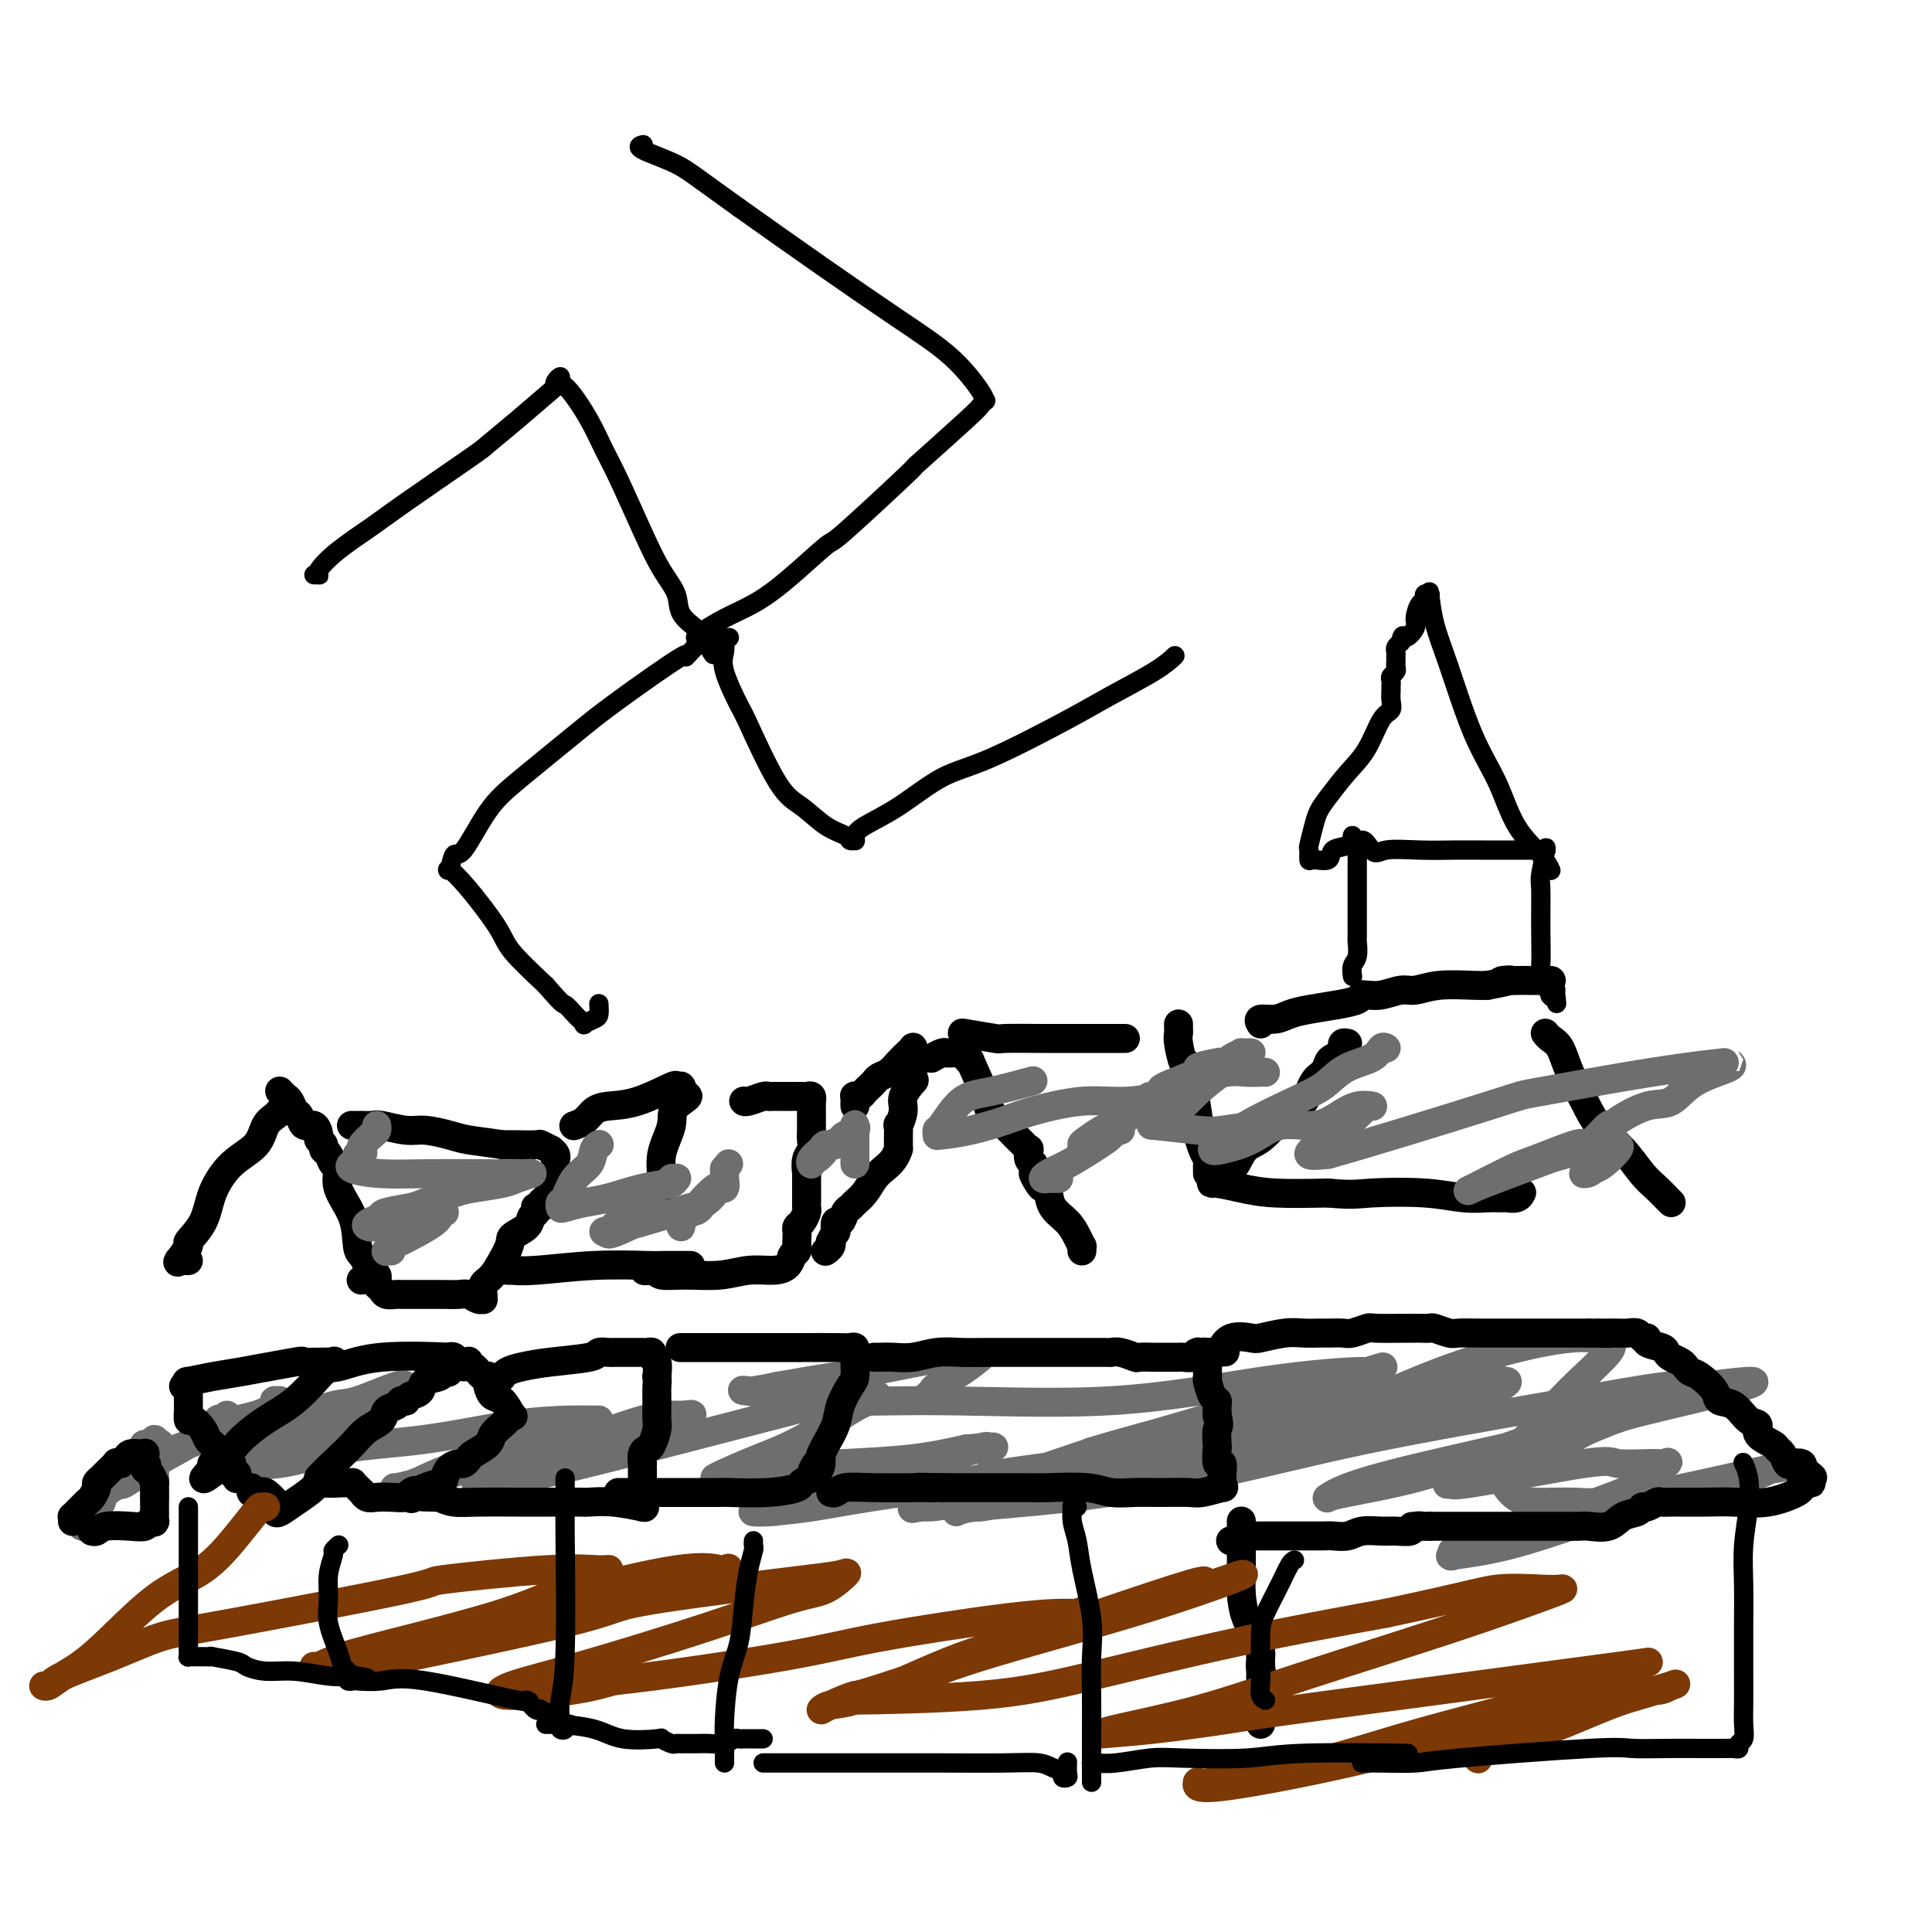 <svg viewBox='0 0 400 400' version='1.1' xmlns='http://www.w3.org/2000/svg' xmlns:xlink='http://www.w3.org/1999/xlink'><g fill='none' stroke='#000000' stroke-width='6' stroke-linecap='round' stroke-linejoin='round'><path d='M58,226c-0.089,-0.098 -0.178,-0.196 0,0c0.178,0.196 0.624,0.688 1,1c0.376,0.312 0.682,0.446 1,1c0.318,0.554 0.650,1.528 1,2c0.350,0.472 0.720,0.441 1,1c0.280,0.559 0.471,1.708 1,2c0.529,0.292 1.395,-0.272 2,0c0.605,0.272 0.950,1.381 1,2c0.050,0.619 -0.194,0.747 0,1c0.194,0.253 0.827,0.629 1,1c0.173,0.371 -0.114,0.737 0,1c0.114,0.263 0.630,0.423 1,1c0.370,0.577 0.596,1.569 1,2c0.404,0.431 0.987,0.299 1,1c0.013,0.701 -0.542,2.233 0,4c0.542,1.767 2.183,3.769 3,6c0.817,2.231 0.811,4.693 1,6c0.189,1.307 0.571,1.461 1,2c0.429,0.539 0.903,1.464 1,2c0.097,0.536 -0.184,0.682 0,1c0.184,0.318 0.834,0.807 1,1c0.166,0.193 -0.152,0.090 0,0c0.152,-0.090 0.773,-0.169 1,0c0.227,0.169 0.061,0.584 0,1c-0.061,0.416 -0.017,0.833 0,1c0.017,0.167 0.009,0.083 0,0'/><path d='M59,230c0.097,0.021 0.194,0.042 0,0c-0.194,-0.042 -0.680,-0.148 -1,0c-0.320,0.148 -0.474,0.551 -1,1c-0.526,0.449 -1.424,0.944 -2,2c-0.576,1.056 -0.832,2.672 -2,4c-1.168,1.328 -3.250,2.367 -5,4c-1.750,1.633 -3.170,3.860 -4,6c-0.830,2.140 -1.070,4.191 -2,6c-0.930,1.809 -2.551,3.374 -3,4c-0.449,0.626 0.275,0.311 0,1c-0.275,0.689 -1.548,2.381 -2,3c-0.452,0.619 -0.082,0.166 0,0c0.082,-0.166 -0.122,-0.044 0,0c0.122,0.044 0.571,0.012 1,0c0.429,-0.012 0.837,-0.003 1,0c0.163,0.003 0.082,0.002 0,0'/><path d='M75,265c-0.203,0.024 -0.406,0.049 0,0c0.406,-0.049 1.422,-0.171 2,0c0.578,0.171 0.718,0.634 1,1c0.282,0.366 0.707,0.634 1,1c0.293,0.366 0.455,0.830 1,1c0.545,0.170 1.471,0.045 2,0c0.529,-0.045 0.659,-0.012 1,0c0.341,0.012 0.892,0.002 2,0c1.108,-0.002 2.773,0.003 4,0c1.227,-0.003 2.017,-0.015 3,0c0.983,0.015 2.158,0.058 3,0c0.842,-0.058 1.350,-0.215 2,0c0.650,0.215 1.442,0.803 2,1c0.558,0.197 0.882,0.002 1,0c0.118,-0.002 0.030,0.189 0,0c-0.030,-0.189 -0.003,-0.758 0,-1c0.003,-0.242 -0.019,-0.156 0,0c0.019,0.156 0.077,0.382 0,0c-0.077,-0.382 -0.290,-1.372 0,-2c0.290,-0.628 1.083,-0.894 2,-2c0.917,-1.106 1.959,-3.053 3,-5'/><path d='M105,259c0.985,-2.134 0.446,-2.471 1,-3c0.554,-0.529 2.200,-1.252 3,-2c0.800,-0.748 0.754,-1.520 1,-2c0.246,-0.480 0.783,-0.668 1,-1c0.217,-0.332 0.113,-0.809 0,-1c-0.113,-0.191 -0.237,-0.097 0,0c0.237,0.097 0.833,0.197 1,0c0.167,-0.197 -0.095,-0.692 0,-1c0.095,-0.308 0.547,-0.430 1,-1c0.453,-0.570 0.906,-1.586 1,-2c0.094,-0.414 -0.171,-0.224 0,0c0.171,0.224 0.778,0.483 1,0c0.222,-0.483 0.060,-1.706 0,-2c-0.060,-0.294 -0.016,0.342 0,0c0.016,-0.342 0.006,-1.664 0,-2c-0.006,-0.336 -0.006,0.312 0,0c0.006,-0.312 0.018,-1.585 0,-2c-0.018,-0.415 -0.065,0.029 0,0c0.065,-0.029 0.241,-0.530 0,-1c-0.241,-0.470 -0.900,-0.911 -1,-1c-0.100,-0.089 0.360,0.172 0,0c-0.360,-0.172 -1.540,-0.778 -2,-1c-0.460,-0.222 -0.201,-0.060 -1,0c-0.799,0.060 -2.657,0.017 -4,0c-1.343,-0.017 -2.172,-0.009 -3,0'/><path d='M104,237c-3.114,-0.493 -5.398,-0.724 -7,-1c-1.602,-0.276 -2.522,-0.596 -4,-1c-1.478,-0.404 -3.514,-0.893 -5,-1c-1.486,-0.107 -2.420,0.167 -4,0c-1.580,-0.167 -3.804,-0.777 -5,-1c-1.196,-0.223 -1.365,-0.060 -2,0c-0.635,0.060 -1.737,0.016 -2,0c-0.263,-0.016 0.314,-0.004 0,0c-0.314,0.004 -1.518,0.001 -2,0c-0.482,-0.001 -0.241,-0.001 0,0'/><path d='M119,233c-0.181,0.060 -0.362,0.121 0,0c0.362,-0.121 1.268,-0.422 2,-1c0.732,-0.578 1.291,-1.433 2,-2c0.709,-0.567 1.567,-0.846 3,-1c1.433,-0.154 3.442,-0.185 6,-1c2.558,-0.815 5.666,-2.416 7,-3c1.334,-0.584 0.893,-0.151 1,0c0.107,0.151 0.761,0.020 1,0c0.239,-0.020 0.064,0.072 0,0c-0.064,-0.072 -0.018,-0.306 0,0c0.018,0.306 0.009,1.153 0,2'/><path d='M141,227c3.204,-0.641 0.214,0.757 -1,2c-1.214,1.243 -0.651,2.330 -1,4c-0.349,1.670 -1.609,3.922 -2,6c-0.391,2.078 0.087,3.983 0,6c-0.087,2.017 -0.739,4.148 -1,5c-0.261,0.852 -0.130,0.426 0,0'/><path d='M105,263c0.500,0.008 1.000,0.016 1,0c0.000,-0.016 -0.498,-0.057 0,0c0.498,0.057 1.994,0.211 5,0c3.006,-0.211 7.524,-0.789 12,-1c4.476,-0.211 8.912,-0.057 11,0c2.088,0.057 1.828,0.015 3,0c1.172,-0.015 3.777,-0.004 5,0c1.223,0.004 1.064,0.001 1,0c-0.064,-0.001 -0.032,-0.001 0,0'/><path d='M154,228c-0.029,-0.030 -0.057,-0.061 0,0c0.057,0.061 0.201,0.212 1,0c0.799,-0.212 2.255,-0.789 3,-1c0.745,-0.211 0.781,-0.057 1,0c0.219,0.057 0.623,0.015 1,0c0.377,-0.015 0.727,-0.004 1,0c0.273,0.004 0.468,0.001 1,0c0.532,-0.001 1.399,0.000 2,0c0.601,-0.000 0.935,-0.001 1,0c0.065,0.001 -0.140,0.004 0,0c0.140,-0.004 0.626,-0.017 1,0c0.374,0.017 0.636,0.062 1,0c0.364,-0.062 0.830,-0.230 1,0c0.170,0.230 0.046,0.859 0,1c-0.046,0.141 -0.013,-0.205 0,0c0.013,0.205 0.004,0.961 0,2c-0.004,1.039 -0.005,2.361 0,3c0.005,0.639 0.015,0.597 0,1c-0.015,0.403 -0.056,1.252 0,2c0.056,0.748 0.207,1.394 0,2c-0.207,0.606 -0.774,1.173 -1,2c-0.226,0.827 -0.113,1.913 0,3'/><path d='M167,243c0.000,2.880 0.000,2.081 0,2c-0.000,-0.081 -0.000,0.556 0,1c0.000,0.444 0.001,0.695 0,1c-0.001,0.305 -0.003,0.663 0,1c0.003,0.337 0.011,0.654 0,1c-0.011,0.346 -0.041,0.723 0,1c0.041,0.277 0.155,0.454 0,1c-0.155,0.546 -0.578,1.459 -1,2c-0.422,0.541 -0.844,0.708 -1,1c-0.156,0.292 -0.045,0.709 0,1c0.045,0.291 0.026,0.457 0,1c-0.026,0.543 -0.059,1.464 0,2c0.059,0.536 0.210,0.686 0,1c-0.210,0.314 -0.782,0.792 -1,1c-0.218,0.208 -0.083,0.146 0,0c0.083,-0.146 0.114,-0.375 0,0c-0.114,0.375 -0.374,1.354 -1,2c-0.626,0.646 -1.618,0.959 -3,1c-1.382,0.041 -3.155,-0.189 -5,0c-1.845,0.189 -3.762,0.796 -6,1c-2.238,0.204 -4.796,0.003 -7,0c-2.204,-0.003 -4.055,0.191 -5,0c-0.945,-0.191 -0.984,-0.769 -1,-1c-0.016,-0.231 -0.008,-0.116 0,0'/><path d='M136,263c-4.500,0.167 -2.250,0.083 0,0'/><path d='M177,229c0.002,-0.453 0.003,-0.905 0,-1c-0.003,-0.095 -0.012,0.168 0,0c0.012,-0.168 0.045,-0.766 0,-1c-0.045,-0.234 -0.166,-0.104 0,0c0.166,0.104 0.621,0.182 1,0c0.379,-0.182 0.682,-0.625 1,-1c0.318,-0.375 0.651,-0.681 1,-1c0.349,-0.319 0.713,-0.653 1,-1c0.287,-0.347 0.497,-0.709 1,-1c0.503,-0.291 1.297,-0.510 2,-1c0.703,-0.490 1.313,-1.251 2,-2c0.687,-0.749 1.452,-1.485 2,-2c0.548,-0.515 0.879,-0.808 1,-1c0.121,-0.192 0.033,-0.282 0,0c-0.033,0.282 -0.009,0.938 0,2c0.009,1.062 0.005,2.531 0,4'/><path d='M189,223c0.280,0.852 0.482,0.484 0,1c-0.482,0.516 -1.646,1.918 -2,3c-0.354,1.082 0.102,1.843 0,3c-0.102,1.157 -0.762,2.708 -1,3c-0.238,0.292 -0.056,-0.676 0,0c0.056,0.676 -0.015,2.995 0,4c0.015,1.005 0.118,0.696 0,1c-0.118,0.304 -0.455,1.223 -1,2c-0.545,0.777 -1.298,1.413 -2,2c-0.702,0.587 -1.354,1.126 -2,2c-0.646,0.874 -1.286,2.085 -2,3c-0.714,0.915 -1.501,1.535 -2,2c-0.499,0.465 -0.708,0.774 -1,1c-0.292,0.226 -0.666,0.370 -1,1c-0.334,0.630 -0.629,1.746 -1,2c-0.371,0.254 -0.818,-0.353 -1,0c-0.182,0.353 -0.100,1.667 0,2c0.100,0.333 0.219,-0.313 0,0c-0.219,0.313 -0.777,1.587 -1,2c-0.223,0.413 -0.112,-0.033 0,0c0.112,0.033 0.226,0.545 0,1c-0.226,0.455 -0.792,0.853 -1,1c-0.208,0.147 -0.060,0.042 0,0c0.060,-0.042 0.030,-0.021 0,0'/><path d='M193,219c0.054,-0.030 0.107,-0.061 0,0c-0.107,0.061 -0.375,0.212 0,0c0.375,-0.212 1.393,-0.789 2,-1c0.607,-0.211 0.803,-0.057 1,0c0.197,0.057 0.395,0.018 1,0c0.605,-0.018 1.617,-0.013 2,0c0.383,0.013 0.138,0.036 0,0c-0.138,-0.036 -0.170,-0.129 0,0c0.170,0.129 0.540,0.481 1,1c0.460,0.519 1.008,1.206 1,1c-0.008,-0.206 -0.574,-1.306 0,0c0.574,1.306 2.286,5.018 3,7c0.714,1.982 0.429,2.232 1,3c0.571,0.768 1.999,2.052 3,3c1.001,0.948 1.575,1.559 2,2c0.425,0.441 0.701,0.713 1,1c0.299,0.287 0.620,0.588 1,1c0.380,0.412 0.820,0.936 1,1c0.180,0.064 0.100,-0.333 0,0c-0.100,0.333 -0.219,1.397 0,2c0.219,0.603 0.777,0.744 1,1c0.223,0.256 0.112,0.628 0,1'/><path d='M214,242c1.963,3.523 0.369,1.331 0,1c-0.369,-0.331 0.485,1.198 1,2c0.515,0.802 0.691,0.875 1,1c0.309,0.125 0.752,0.300 1,1c0.248,0.700 0.301,1.924 1,3c0.699,1.076 2.044,2.005 3,3c0.956,0.995 1.524,2.057 2,3c0.476,0.943 0.859,1.768 1,2c0.141,0.232 0.038,-0.130 0,0c-0.038,0.130 -0.011,0.751 0,1c0.011,0.249 0.005,0.124 0,0'/><path d='M200,214c-0.676,-0.113 -1.352,-0.226 0,0c1.352,0.226 4.731,0.793 6,1c1.269,0.207 0.428,0.056 2,0c1.572,-0.056 5.559,-0.015 8,0c2.441,0.015 3.337,0.004 5,0c1.663,-0.004 4.092,-0.001 6,0c1.908,0.001 3.295,0.000 4,0c0.705,-0.000 0.728,-0.000 1,0c0.272,0.000 0.792,0.000 1,0c0.208,-0.000 0.104,-0.000 0,0'/><path d='M244,212c-0.007,0.335 -0.014,0.669 0,1c0.014,0.331 0.050,0.658 0,1c-0.050,0.342 -0.185,0.699 0,2c0.185,1.301 0.690,3.547 1,4c0.310,0.453 0.426,-0.888 1,1c0.574,1.888 1.608,7.006 2,10c0.392,2.994 0.144,3.863 0,4c-0.144,0.137 -0.182,-0.458 0,0c0.182,0.458 0.585,1.969 1,3c0.415,1.031 0.843,1.583 1,2c0.157,0.417 0.042,0.700 0,1c-0.042,0.300 -0.011,0.616 0,1c0.011,0.384 0.003,0.834 0,1c-0.003,0.166 -0.001,0.047 0,0c0.001,-0.047 0.000,-0.024 0,0'/><path d='M261,212c-0.270,-0.447 -0.541,-0.893 0,-1c0.541,-0.107 1.892,0.126 3,0c1.108,-0.126 1.971,-0.612 3,-1c1.029,-0.388 2.223,-0.678 4,-1c1.777,-0.322 4.138,-0.675 6,-1c1.862,-0.325 3.225,-0.622 4,-1c0.775,-0.378 0.963,-0.837 1,-1c0.037,-0.163 -0.077,-0.028 0,0c0.077,0.028 0.345,-0.049 1,0c0.655,0.049 1.698,0.223 3,0c1.302,-0.223 2.863,-0.844 4,-1c1.137,-0.156 1.851,0.154 3,0c1.149,-0.154 2.732,-0.772 5,-1c2.268,-0.228 5.219,-0.065 7,0c1.781,0.065 2.390,0.033 3,0'/><path d='M308,204c7.811,-1.464 3.838,-1.124 3,-1c-0.838,0.124 1.460,0.033 3,0c1.540,-0.033 2.321,-0.009 3,0c0.679,0.009 1.254,0.002 2,0c0.746,-0.002 1.662,-0.001 2,0c0.338,0.001 0.096,0.000 0,0c-0.096,-0.000 -0.048,-0.000 0,0'/><path d='M279,216c-0.422,-0.083 -0.843,-0.167 -1,0c-0.157,0.167 -0.049,0.584 0,1c0.049,0.416 0.038,0.831 0,1c-0.038,0.169 -0.103,0.090 0,0c0.103,-0.090 0.376,-0.192 0,0c-0.376,0.192 -1.399,0.679 -2,1c-0.601,0.321 -0.781,0.478 -1,1c-0.219,0.522 -0.478,1.411 -1,2c-0.522,0.589 -1.309,0.878 -2,2c-0.691,1.122 -1.288,3.075 -2,4c-0.712,0.925 -1.541,0.820 -3,2c-1.459,1.180 -3.548,3.645 -5,5c-1.452,1.355 -2.268,1.599 -3,2c-0.732,0.401 -1.381,0.959 -2,2c-0.619,1.041 -1.210,2.565 -2,3c-0.790,0.435 -1.781,-0.221 -2,0c-0.219,0.221 0.334,1.317 0,2c-0.334,0.683 -1.553,0.954 -2,1c-0.447,0.046 -0.120,-0.132 1,0c1.120,0.132 3.032,0.574 5,1c1.968,0.426 3.991,0.836 7,1c3.009,0.164 7.005,0.082 11,0'/><path d='M275,247c4.885,0.480 6.097,0.181 9,0c2.903,-0.181 7.499,-0.245 11,0c3.501,0.245 5.909,0.798 8,1c2.091,0.202 3.865,0.054 5,0c1.135,-0.054 1.631,-0.013 2,0c0.369,0.013 0.610,-0.000 1,0c0.390,0.000 0.928,0.014 1,0c0.072,-0.014 -0.320,-0.056 0,0c0.320,0.056 1.354,0.211 2,0c0.646,-0.211 0.905,-0.788 1,-1c0.095,-0.212 0.027,-0.061 0,0c-0.027,0.061 -0.014,0.030 0,0'/><path d='M320,214c-0.063,-0.082 -0.127,-0.165 0,0c0.127,0.165 0.444,0.577 1,1c0.556,0.423 1.352,0.856 2,2c0.648,1.144 1.149,2.999 2,5c0.851,2.001 2.052,4.150 3,6c0.948,1.850 1.644,3.402 3,5c1.356,1.598 3.372,3.241 5,5c1.628,1.759 2.867,3.634 4,5c1.133,1.366 2.159,2.222 3,3c0.841,0.778 1.496,1.479 2,2c0.504,0.521 0.858,0.863 1,1c0.142,0.137 0.071,0.068 0,0'/></g>
<g fill='none' stroke='#6D6E70' stroke-width='6' stroke-linecap='round' stroke-linejoin='round'><path d='M78,233c0.053,0.364 0.106,0.729 0,1c-0.106,0.271 -0.372,0.450 -1,1c-0.628,0.550 -1.618,1.471 -2,2c-0.382,0.529 -0.154,0.668 0,1c0.154,0.332 0.235,0.859 0,1c-0.235,0.141 -0.785,-0.103 -1,0c-0.215,0.103 -0.094,0.553 0,1c0.094,0.447 0.162,0.890 0,1c-0.162,0.110 -0.554,-0.114 -1,0c-0.446,0.114 -0.947,0.567 0,1c0.947,0.433 3.342,0.847 6,1c2.658,0.153 5.578,0.044 9,0c3.422,-0.044 7.346,-0.023 11,0c3.654,0.023 7.040,0.048 9,0c1.960,-0.048 2.495,-0.169 2,0c-0.495,0.169 -2.020,0.626 -3,1c-0.980,0.374 -1.414,0.663 -3,1c-1.586,0.337 -4.324,0.720 -6,1c-1.676,0.280 -2.292,0.456 -4,1c-1.708,0.544 -4.509,1.455 -6,2c-1.491,0.545 -1.671,0.724 -3,1c-1.329,0.276 -3.808,0.650 -5,1c-1.192,0.350 -1.096,0.675 -1,1'/><path d='M79,252c-4.949,1.849 -2.821,1.971 -2,2c0.821,0.029 0.335,-0.034 0,0c-0.335,0.034 -0.519,0.167 0,0c0.519,-0.167 1.741,-0.633 3,-1c1.259,-0.367 2.553,-0.635 4,-1c1.447,-0.365 3.046,-0.826 4,-1c0.954,-0.174 1.264,-0.060 2,0c0.736,0.060 1.897,0.068 2,0c0.103,-0.068 -0.852,-0.211 -1,0c-0.148,0.211 0.511,0.774 -1,2c-1.511,1.226 -5.190,3.113 -7,4c-1.810,0.887 -1.749,0.774 -2,1c-0.251,0.226 -0.813,0.793 -1,1c-0.187,0.207 0.001,0.056 0,0c-0.001,-0.056 -0.193,-0.015 0,0c0.193,0.015 0.769,0.004 1,0c0.231,-0.004 0.115,-0.002 0,0'/><path d='M123,238c0.430,-0.425 0.860,-0.851 1,-1c0.140,-0.149 -0.011,-0.022 0,0c0.011,0.022 0.182,-0.060 0,0c-0.182,0.060 -0.718,0.264 -1,1c-0.282,0.736 -0.310,2.005 -1,3c-0.690,0.995 -2.041,1.718 -3,3c-0.959,1.282 -1.528,3.125 -2,4c-0.472,0.875 -0.849,0.782 -1,1c-0.151,0.218 -0.075,0.745 0,1c0.075,0.255 0.150,0.237 1,0c0.850,-0.237 2.476,-0.694 4,-1c1.524,-0.306 2.948,-0.460 5,-1c2.052,-0.540 4.732,-1.466 7,-2c2.268,-0.534 4.123,-0.675 5,-1c0.877,-0.325 0.777,-0.833 1,-1c0.223,-0.167 0.770,0.006 1,0c0.230,-0.006 0.143,-0.192 0,0c-0.143,0.192 -0.342,0.763 -1,1c-0.658,0.237 -1.774,0.140 -3,1c-1.226,0.860 -2.560,2.675 -4,4c-1.440,1.325 -2.984,2.159 -4,3c-1.016,0.841 -1.504,1.688 -2,2c-0.496,0.312 -0.999,0.089 -1,0c-0.001,-0.089 0.499,-0.045 1,0'/><path d='M126,255c-0.975,1.333 2.587,-0.334 4,-1c1.413,-0.666 0.678,-0.330 3,-1c2.322,-0.670 7.703,-2.345 10,-3c2.297,-0.655 1.510,-0.289 2,-1c0.490,-0.711 2.257,-2.500 3,-3c0.743,-0.500 0.462,0.287 0,1c-0.462,0.713 -1.106,1.352 -2,2c-0.894,0.648 -2.037,1.304 -3,2c-0.963,0.696 -1.745,1.430 -2,2c-0.255,0.570 0.018,0.974 0,1c-0.018,0.026 -0.327,-0.327 0,-1c0.327,-0.673 1.289,-1.666 2,-2c0.711,-0.334 1.171,-0.008 2,-1c0.829,-0.992 2.026,-3.302 3,-4c0.974,-0.698 1.725,0.216 2,0c0.275,-0.216 0.074,-1.561 0,-2c-0.074,-0.439 -0.020,0.027 0,0c0.020,-0.027 0.005,-0.546 0,-1c-0.005,-0.454 -0.002,-0.844 0,-1c0.002,-0.156 0.001,-0.078 0,0'/><path d='M150,242c1.500,-1.833 0.750,-0.917 0,0'/><path d='M176,235c0.087,0.022 0.174,0.044 0,0c-0.174,-0.044 -0.609,-0.153 -1,0c-0.391,0.153 -0.739,0.569 -1,1c-0.261,0.431 -0.434,0.877 -1,1c-0.566,0.123 -1.525,-0.076 -2,0c-0.475,0.076 -0.465,0.429 -1,1c-0.535,0.571 -1.614,1.362 -2,2c-0.386,0.638 -0.077,1.124 0,1c0.077,-0.124 -0.077,-0.859 0,-1c0.077,-0.141 0.387,0.313 1,0c0.613,-0.313 1.531,-1.393 2,-2c0.469,-0.607 0.490,-0.741 1,-1c0.510,-0.259 1.510,-0.645 2,-1c0.490,-0.355 0.471,-0.680 1,-1c0.529,-0.320 1.606,-0.633 2,-1c0.394,-0.367 0.106,-0.786 0,-1c-0.106,-0.214 -0.028,-0.222 0,0c0.028,0.222 0.008,0.675 0,1c-0.008,0.325 -0.002,0.521 0,1c0.002,0.479 0.001,1.239 0,2'/><path d='M177,237c0.000,0.340 0.000,-0.312 0,0c0.000,0.312 0.000,1.586 0,2c0.000,0.414 0.000,-0.033 0,0c0.000,0.033 -0.000,0.545 0,1c0.000,0.455 0.000,0.853 0,1c-0.000,0.147 0.000,0.042 0,0c0.000,-0.042 0.000,-0.021 0,0'/><path d='M213,224c0.754,-0.205 1.509,-0.410 0,0c-1.509,0.410 -5.280,1.434 -8,2c-2.720,0.566 -4.389,0.673 -6,2c-1.611,1.327 -3.164,3.873 -4,5c-0.836,1.127 -0.953,0.836 -1,1c-0.047,0.164 -0.022,0.784 0,1c0.022,0.216 0.041,0.028 0,0c-0.041,-0.028 -0.142,0.104 1,0c1.142,-0.104 3.526,-0.444 6,-1c2.474,-0.556 5.039,-1.330 7,-2c1.961,-0.670 3.320,-1.237 6,-2c2.680,-0.763 6.681,-1.722 10,-2c3.319,-0.278 5.956,0.124 9,0c3.044,-0.124 6.494,-0.773 8,-1c1.506,-0.227 1.068,-0.033 -1,1c-2.068,1.033 -5.766,2.905 -8,4c-2.234,1.095 -3.005,1.415 -4,2c-0.995,0.585 -2.214,1.436 -3,2c-0.786,0.564 -1.140,0.841 -1,1c0.140,0.159 0.774,0.201 1,0c0.226,-0.201 0.043,-0.643 1,-1c0.957,-0.357 3.052,-0.629 4,-1c0.948,-0.371 0.749,-0.842 1,-1c0.251,-0.158 0.952,-0.004 1,0c0.048,0.004 -0.558,-0.142 -1,0c-0.442,0.142 -0.721,0.571 -1,1'/><path d='M230,235c0.111,0.371 -2.112,1.798 -4,3c-1.888,1.202 -3.441,2.178 -5,3c-1.559,0.822 -3.125,1.488 -4,2c-0.875,0.512 -1.059,0.869 -1,1c0.059,0.131 0.362,0.035 1,0c0.638,-0.035 1.611,-0.010 2,0c0.389,0.010 0.195,0.005 0,0'/><path d='M262,222c-0.492,0.003 -0.984,0.005 -1,0c-0.016,-0.005 0.443,-0.018 0,0c-0.443,0.018 -1.790,0.067 -3,0c-1.210,-0.067 -2.285,-0.252 -4,0c-1.715,0.252 -4.072,0.940 -7,2c-2.928,1.060 -6.428,2.493 -8,3c-1.572,0.507 -1.217,0.087 -1,0c0.217,-0.087 0.295,0.160 1,0c0.705,-0.160 2.035,-0.726 2,-1c-0.035,-0.274 -1.436,-0.256 0,-1c1.436,-0.744 5.709,-2.251 7,-3c1.291,-0.749 -0.399,-0.739 0,-1c0.399,-0.261 2.885,-0.792 4,-1c1.115,-0.208 0.857,-0.094 1,0c0.143,0.094 0.688,0.169 1,0c0.312,-0.169 0.392,-0.582 1,-1c0.608,-0.418 1.746,-0.843 2,-1c0.254,-0.157 -0.374,-0.048 0,0c0.374,0.048 1.750,0.034 2,0c0.250,-0.034 -0.625,-0.087 -1,0c-0.375,0.087 -0.248,0.315 -1,1c-0.752,0.685 -2.381,1.829 -4,3c-1.619,1.171 -3.226,2.370 -5,4c-1.774,1.630 -3.713,3.691 -5,5c-1.287,1.309 -1.922,1.864 -3,2c-1.078,0.136 -2.598,-0.149 -1,0c1.598,0.149 6.315,0.732 9,1c2.685,0.268 3.339,0.219 5,0c1.661,-0.219 4.331,-0.610 7,-1'/><path d='M260,233c3.778,0.000 3.222,0.000 3,0c-0.222,0.000 -0.111,0.000 0,0'/><path d='M287,217c-0.320,-0.187 -0.640,-0.373 -1,0c-0.360,0.373 -0.760,1.306 -2,2c-1.240,0.694 -3.320,1.150 -5,2c-1.680,0.850 -2.960,2.093 -4,3c-1.040,0.907 -1.838,1.476 -5,3c-3.162,1.524 -8.687,4.003 -12,6c-3.313,1.997 -4.414,3.511 -5,4c-0.586,0.489 -0.656,-0.049 -1,0c-0.344,0.049 -0.964,0.684 -1,1c-0.036,0.316 0.510,0.314 2,0c1.490,-0.314 3.924,-0.939 6,-2c2.076,-1.061 3.793,-2.557 6,-3c2.207,-0.443 4.903,0.169 7,0c2.097,-0.169 3.596,-1.117 5,-2c1.404,-0.883 2.713,-1.702 4,-2c1.287,-0.298 2.552,-0.076 3,0c0.448,0.076 0.079,0.006 0,0c-0.079,-0.006 0.132,0.053 0,0c-0.132,-0.053 -0.606,-0.217 -1,0c-0.394,0.217 -0.708,0.815 -2,2c-1.292,1.185 -3.563,2.957 -5,4c-1.437,1.043 -2.041,1.358 -3,2c-0.959,0.642 -2.274,1.612 -2,2c0.274,0.388 2.137,0.194 4,0'/><path d='M275,239c7.735,-2.139 25.072,-7.488 33,-10c7.928,-2.512 6.446,-2.188 11,-3c4.554,-0.812 15.146,-2.760 23,-4c7.854,-1.240 12.972,-1.771 15,-2c2.028,-0.229 0.965,-0.155 1,0c0.035,0.155 1.168,0.391 0,1c-1.168,0.609 -4.638,1.589 -7,3c-2.362,1.411 -3.615,3.251 -5,4c-1.385,0.749 -2.902,0.407 -5,1c-2.098,0.593 -4.776,2.121 -6,3c-1.224,0.879 -0.994,1.108 -1,1c-0.006,-0.108 -0.249,-0.555 -1,0c-0.751,0.555 -2.008,2.110 -3,3c-0.992,0.890 -1.717,1.115 -2,1c-0.283,-0.115 -0.124,-0.569 -2,0c-1.876,0.569 -5.787,2.162 -8,3c-2.213,0.838 -2.728,0.922 -5,2c-2.272,1.078 -6.301,3.149 -8,4c-1.699,0.851 -1.068,0.483 0,0c1.068,-0.483 2.573,-1.082 5,-2c2.427,-0.918 5.777,-2.154 8,-3c2.223,-0.846 3.318,-1.302 6,-2c2.682,-0.698 6.951,-1.637 9,-2c2.049,-0.363 1.879,-0.149 2,0c0.121,0.149 0.533,0.232 0,1c-0.533,0.768 -2.009,2.219 -3,3c-0.991,0.781 -1.495,0.890 -2,1'/><path d='M330,242c-0.917,1.000 -1.708,1.000 -2,1c-0.292,0.000 -0.083,0.000 0,0c0.083,0.000 0.042,0.000 0,0'/><path d='M47,293c-0.346,0.501 -0.692,1.002 -1,1c-0.308,-0.002 -0.578,-0.506 -1,0c-0.422,0.506 -0.995,2.022 -2,3c-1.005,0.978 -2.441,1.418 -4,2c-1.559,0.582 -3.241,1.305 -5,2c-1.759,0.695 -3.595,1.362 -5,2c-1.405,0.638 -2.377,1.246 -3,2c-0.623,0.754 -0.896,1.654 -1,2c-0.104,0.346 -0.039,0.138 0,0c0.039,-0.138 0.051,-0.204 0,0c-0.051,0.204 -0.167,0.680 1,0c1.167,-0.680 3.616,-2.514 6,-4c2.384,-1.486 4.702,-2.622 7,-4c2.298,-1.378 4.576,-2.996 7,-4c2.424,-1.004 4.994,-1.394 7,-2c2.006,-0.606 3.449,-1.429 4,-2c0.551,-0.571 0.209,-0.892 0,-1c-0.209,-0.108 -0.285,-0.005 0,0c0.285,0.005 0.932,-0.090 1,0c0.068,0.090 -0.445,0.365 -1,1c-0.555,0.635 -1.154,1.629 -3,3c-1.846,1.371 -4.938,3.120 -6,4c-1.062,0.880 -0.094,0.891 0,1c0.094,0.109 -0.688,0.317 0,0c0.688,-0.317 2.844,-1.158 5,-2'/><path d='M53,297c2.149,-0.655 5.020,-1.793 8,-3c2.980,-1.207 6.068,-2.482 8,-3c1.932,-0.518 2.707,-0.278 5,-1c2.293,-0.722 6.104,-2.405 8,-3c1.896,-0.595 1.877,-0.100 2,0c0.123,0.100 0.390,-0.193 -2,1c-2.390,1.193 -7.435,3.874 -12,6c-4.565,2.126 -8.649,3.697 -12,5c-3.351,1.303 -5.969,2.339 -7,3c-1.031,0.661 -0.473,0.947 -1,1c-0.527,0.053 -2.138,-0.126 -1,0c1.138,0.126 5.024,0.555 9,0c3.976,-0.555 8.042,-2.096 13,-3c4.958,-0.904 10.807,-1.171 17,-2c6.193,-0.829 12.729,-2.222 18,-3c5.271,-0.778 9.278,-0.943 12,-1c2.722,-0.057 4.159,-0.008 5,0c0.841,0.008 1.087,-0.026 1,0c-0.087,0.026 -0.508,0.112 -3,1c-2.492,0.888 -7.056,2.578 -11,4c-3.944,1.422 -7.270,2.578 -11,4c-3.730,1.422 -7.864,3.112 -11,4c-3.136,0.888 -5.272,0.976 -6,1c-0.728,0.024 -0.046,-0.016 0,0c0.046,0.016 -0.544,0.087 0,0c0.544,-0.087 2.224,-0.331 4,-1c1.776,-0.669 3.650,-1.763 7,-3c3.350,-1.237 8.175,-2.619 13,-4'/><path d='M106,300c5.349,-1.175 6.721,-0.111 11,-1c4.279,-0.889 11.463,-3.729 16,-5c4.537,-1.271 6.425,-0.972 8,-1c1.575,-0.028 2.838,-0.382 2,0c-0.838,0.382 -3.776,1.500 -8,3c-4.224,1.500 -9.734,3.381 -15,5c-5.266,1.619 -10.288,2.976 -14,4c-3.712,1.024 -6.113,1.714 -7,2c-0.887,0.286 -0.261,0.166 0,0c0.261,-0.166 0.157,-0.379 0,0c-0.157,0.379 -0.367,1.348 14,-2c14.367,-3.348 43.311,-11.014 55,-14c11.689,-2.986 6.125,-1.292 6,-1c-0.125,0.292 5.190,-0.817 7,-1c1.810,-0.183 0.114,0.560 -1,1c-1.114,0.440 -1.647,0.577 -4,2c-2.353,1.423 -6.526,4.133 -10,6c-3.474,1.867 -6.251,2.892 -9,4c-2.749,1.108 -5.472,2.299 -7,3c-1.528,0.701 -1.862,0.913 -2,1c-0.138,0.087 -0.081,0.048 0,0c0.081,-0.048 0.188,-0.106 1,0c0.812,0.106 2.331,0.377 5,0c2.669,-0.377 6.489,-1.400 10,-2c3.511,-0.600 6.715,-0.777 11,-1c4.285,-0.223 9.653,-0.492 14,-1c4.347,-0.508 7.674,-1.254 11,-2'/><path d='M200,300c8.666,-0.794 5.330,-0.281 4,0c-1.330,0.281 -0.654,0.328 0,0c0.654,-0.328 1.285,-1.030 -2,0c-3.285,1.030 -10.488,3.793 -13,5c-2.512,1.207 -0.335,0.859 -4,2c-3.665,1.141 -13.174,3.770 -19,5c-5.826,1.230 -7.969,1.059 -9,1c-1.031,-0.059 -0.950,-0.007 -1,0c-0.050,0.007 -0.232,-0.032 0,0c0.232,0.032 0.879,0.136 3,0c2.121,-0.136 5.718,-0.511 9,-1c3.282,-0.489 6.251,-1.090 12,-2c5.749,-0.910 14.278,-2.128 19,-3c4.722,-0.872 5.635,-1.397 9,-2c3.365,-0.603 9.181,-1.284 14,-2c4.819,-0.716 8.641,-1.467 11,-2c2.359,-0.533 3.255,-0.849 4,-1c0.745,-0.151 1.339,-0.138 1,0c-0.339,0.138 -1.611,0.400 -3,1c-1.389,0.600 -2.896,1.537 -5,2c-2.104,0.463 -4.805,0.451 -11,2c-6.195,1.549 -15.885,4.659 -21,6c-5.115,1.341 -5.654,0.915 -7,1c-1.346,0.085 -3.500,0.683 -1,0c2.500,-0.683 9.654,-2.646 17,-5c7.346,-2.354 14.883,-5.101 21,-7c6.117,-1.899 10.815,-2.952 18,-5c7.185,-2.048 16.858,-5.090 23,-7c6.142,-1.910 8.755,-2.689 10,-3c1.245,-0.311 1.123,-0.156 1,0'/><path d='M280,285c13.351,-4.114 2.229,-0.898 -3,1c-5.229,1.898 -4.565,2.477 -5,3c-0.435,0.523 -1.969,0.991 -5,2c-3.031,1.009 -7.559,2.558 -14,5c-6.441,2.442 -14.793,5.777 -18,7c-3.207,1.223 -1.267,0.333 -1,0c0.267,-0.333 -1.139,-0.108 -2,0c-0.861,0.108 -1.175,0.100 0,0c1.175,-0.100 3.841,-0.294 7,-1c3.159,-0.706 6.812,-1.926 10,-3c3.188,-1.074 5.912,-2.001 10,-3c4.088,-0.999 9.542,-2.068 14,-3c4.458,-0.932 7.921,-1.725 10,-2c2.079,-0.275 2.775,-0.032 3,0c0.225,0.032 -0.022,-0.149 -1,0c-0.978,0.149 -2.689,0.627 -3,1c-0.311,0.373 0.778,0.640 -12,4c-12.778,3.360 -39.422,9.812 -53,13c-13.578,3.188 -14.088,3.113 -15,3c-0.912,-0.113 -2.225,-0.264 -3,0c-0.775,0.264 -1.011,0.944 -1,1c0.011,0.056 0.269,-0.511 4,-1c3.731,-0.489 10.934,-0.899 20,-2c9.066,-1.101 19.995,-2.894 30,-5c10.005,-2.106 19.087,-4.526 31,-7c11.913,-2.474 26.657,-5.003 38,-7c11.343,-1.997 19.285,-3.461 24,-4c4.715,-0.539 6.204,-0.154 7,0c0.796,0.154 0.898,0.077 1,0'/><path d='M353,287c22.534,-3.101 1.868,1.648 -8,4c-9.868,2.352 -8.939,2.308 -11,3c-2.061,0.692 -7.114,2.119 -15,4c-7.886,1.881 -18.607,4.215 -26,6c-7.393,1.785 -11.459,3.020 -14,4c-2.541,0.980 -3.557,1.704 -4,2c-0.443,0.296 -0.312,0.165 0,0c0.312,-0.165 0.804,-0.365 4,-1c3.196,-0.635 9.095,-1.705 14,-3c4.905,-1.295 8.816,-2.815 15,-5c6.184,-2.185 14.640,-5.035 20,-7c5.360,-1.965 7.623,-3.046 10,-4c2.377,-0.954 4.866,-1.780 6,-2c1.134,-0.220 0.912,0.166 1,0c0.088,-0.166 0.486,-0.885 -1,0c-1.486,0.885 -4.857,3.372 -8,5c-3.143,1.628 -6.060,2.397 -9,4c-2.940,1.603 -5.905,4.041 -11,6c-5.095,1.959 -12.321,3.438 -15,4c-2.679,0.562 -0.811,0.207 0,0c0.811,-0.207 0.567,-0.266 0,0c-0.567,0.266 -1.455,0.857 4,0c5.455,-0.857 17.254,-3.160 23,-4c5.746,-0.840 5.441,-0.215 7,0c1.559,0.215 4.984,0.022 7,0c2.016,-0.022 2.623,0.128 3,0c0.377,-0.128 0.525,-0.535 0,0c-0.525,0.535 -1.721,2.010 -3,3c-1.279,0.990 -2.639,1.495 -4,2'/><path d='M338,308c-2.404,1.283 -4.914,1.991 -10,4c-5.086,2.009 -12.746,5.320 -18,7c-5.254,1.680 -8.101,1.731 -9,2c-0.899,0.269 0.150,0.758 0,1c-0.150,0.242 -1.498,0.239 0,0c1.498,-0.239 5.843,-0.713 11,-2c5.157,-1.287 11.127,-3.387 16,-5c4.873,-1.613 8.648,-2.739 14,-4c5.352,-1.261 12.282,-2.656 17,-4c4.718,-1.344 7.224,-2.637 8,-3c0.776,-0.363 -0.179,0.205 1,0c1.179,-0.205 4.492,-1.181 -1,0c-5.492,1.181 -19.790,4.521 -28,6c-8.210,1.479 -10.333,1.098 -13,1c-2.667,-0.098 -5.879,0.087 -8,0c-2.121,-0.087 -3.152,-0.447 -4,-1c-0.848,-0.553 -1.512,-1.298 -2,-2c-0.488,-0.702 -0.800,-1.361 -1,-2c-0.200,-0.639 -0.288,-1.256 0,-2c0.288,-0.744 0.951,-1.614 3,-4c2.049,-2.386 5.482,-6.289 8,-9c2.518,-2.711 4.119,-4.228 6,-6c1.881,-1.772 4.042,-3.797 5,-5c0.958,-1.203 0.713,-1.585 0,-2c-0.713,-0.415 -1.893,-0.863 -4,-1c-2.107,-0.137 -5.142,0.035 -10,1c-4.858,0.965 -11.539,2.721 -18,5c-6.461,2.279 -12.703,5.080 -17,7c-4.297,1.920 -6.648,2.960 -9,4'/><path d='M275,294c-4.993,1.933 -4.477,1.267 -4,1c0.477,-0.267 0.915,-0.135 1,0c0.085,0.135 -0.183,0.274 2,0c2.183,-0.274 6.819,-0.959 10,-2c3.181,-1.041 4.909,-2.437 7,-3c2.091,-0.563 4.546,-0.293 8,-1c3.454,-0.707 7.906,-2.391 10,-3c2.094,-0.609 1.829,-0.142 2,0c0.171,0.142 0.777,-0.042 1,0c0.223,0.042 0.061,0.312 -1,1c-1.061,0.688 -3.023,1.796 -7,3c-3.977,1.204 -9.970,2.503 -15,4c-5.030,1.497 -9.098,3.192 -15,4c-5.902,0.808 -13.640,0.728 -21,1c-7.360,0.272 -14.344,0.894 -18,1c-3.656,0.106 -3.984,-0.306 -6,0c-2.016,0.306 -5.719,1.328 -1,0c4.719,-1.328 17.860,-5.007 24,-7c6.140,-1.993 5.279,-2.300 8,-3c2.721,-0.700 9.024,-1.792 14,-3c4.976,-1.208 8.624,-2.533 10,-3c1.376,-0.467 0.478,-0.077 0,0c-0.478,0.077 -0.537,-0.159 -4,0c-3.463,0.159 -10.330,0.714 -19,2c-8.670,1.286 -19.143,3.302 -31,4c-11.857,0.698 -25.097,0.079 -36,0c-10.903,-0.079 -19.469,0.381 -26,0c-6.531,-0.381 -11.028,-1.603 -13,-2c-1.972,-0.397 -1.421,0.029 0,0c1.421,-0.029 3.710,-0.515 6,-1'/><path d='M161,287c3.457,-0.596 9.101,-1.588 12,-2c2.899,-0.412 3.054,-0.246 7,-1c3.946,-0.754 11.684,-2.430 16,-3c4.316,-0.570 5.210,-0.035 6,0c0.790,0.035 1.476,-0.432 1,0c-0.476,0.432 -2.114,1.762 -4,3c-1.886,1.238 -4.021,2.383 -5,3c-0.979,0.617 -0.802,0.704 -1,1c-0.198,0.296 -0.771,0.799 -1,1c-0.229,0.201 -0.115,0.101 0,0'/><path d='M17,316c0.016,-0.294 0.032,-0.589 0,-1c-0.032,-0.411 -0.113,-0.939 0,-1c0.113,-0.061 0.419,0.345 1,0c0.581,-0.345 1.437,-1.441 2,-2c0.563,-0.559 0.833,-0.582 1,-1c0.167,-0.418 0.231,-1.230 1,-2c0.769,-0.770 2.244,-1.499 3,-2c0.756,-0.501 0.794,-0.775 1,-1c0.206,-0.225 0.581,-0.402 1,-1c0.419,-0.598 0.883,-1.617 1,-2c0.117,-0.383 -0.114,-0.131 0,0c0.114,0.131 0.574,0.142 1,0c0.426,-0.142 0.818,-0.435 1,-1c0.182,-0.565 0.154,-1.401 0,-2c-0.154,-0.599 -0.434,-0.960 0,-1c0.434,-0.040 1.580,0.241 2,0c0.420,-0.241 0.113,-1.003 0,-1c-0.113,0.003 -0.030,0.770 0,1c0.030,0.230 0.009,-0.077 0,0c-0.009,0.077 -0.004,0.539 0,1'/><path d='M32,300c2.321,-2.374 0.622,-0.308 0,1c-0.622,1.308 -0.167,1.860 0,2c0.167,0.140 0.045,-0.131 0,0c-0.045,0.131 -0.012,0.665 0,1c0.012,0.335 0.003,0.472 0,1c-0.003,0.528 -0.001,1.448 0,2c0.001,0.552 0.000,0.736 0,1c-0.000,0.264 -0.000,0.610 0,1c0.000,0.390 0.000,0.826 0,1c-0.000,0.174 -0.000,0.087 0,0'/></g>
<g fill='none' stroke='#000000' stroke-width='6' stroke-linecap='round' stroke-linejoin='round'><path d='M15,315c0.024,-0.447 0.048,-0.893 0,-1c-0.048,-0.107 -0.168,0.127 0,0c0.168,-0.127 0.623,-0.615 1,-1c0.377,-0.385 0.674,-0.666 1,-1c0.326,-0.334 0.679,-0.720 1,-1c0.321,-0.280 0.609,-0.455 1,-1c0.391,-0.545 0.883,-1.460 1,-2c0.117,-0.540 -0.141,-0.705 0,-1c0.141,-0.295 0.683,-0.720 1,-1c0.317,-0.280 0.410,-0.414 1,-1c0.590,-0.586 1.678,-1.624 2,-2c0.322,-0.376 -0.122,-0.090 0,0c0.122,0.090 0.810,-0.014 1,0c0.190,0.014 -0.117,0.148 0,0c0.117,-0.148 0.658,-0.577 1,-1c0.342,-0.423 0.484,-0.840 1,-1c0.516,-0.160 1.406,-0.064 2,0c0.594,0.064 0.891,0.094 1,0c0.109,-0.094 0.031,-0.313 0,0c-0.031,0.313 -0.016,1.156 0,2'/><path d='M30,303c0.884,0.201 0.093,0.703 0,1c-0.093,0.297 0.511,0.388 1,1c0.489,0.612 0.863,1.745 1,2c0.137,0.255 0.037,-0.367 0,0c-0.037,0.367 -0.010,1.722 0,2c0.010,0.278 0.003,-0.520 0,0c-0.003,0.520 -0.001,2.360 0,3c0.001,0.640 0.001,0.081 0,0c-0.001,-0.081 -0.004,0.317 0,1c0.004,0.683 0.013,1.651 0,2c-0.013,0.349 -0.049,0.080 0,0c0.049,-0.080 0.182,0.030 0,0c-0.182,-0.030 -0.678,-0.200 -1,0c-0.322,0.200 -0.468,0.772 -1,1c-0.532,0.228 -1.449,0.114 -3,0c-1.551,-0.114 -3.735,-0.226 -5,0c-1.265,0.226 -1.610,0.792 -2,1c-0.390,0.208 -0.826,0.060 -1,0c-0.174,-0.060 -0.087,-0.030 0,0'/><path d='M39,287c-0.000,0.223 -0.001,0.446 0,1c0.001,0.554 0.002,1.439 0,2c-0.002,0.561 -0.008,0.797 0,1c0.008,0.203 0.030,0.373 0,1c-0.030,0.627 -0.110,1.712 0,2c0.110,0.288 0.412,-0.220 1,0c0.588,0.220 1.463,1.169 2,2c0.537,0.831 0.735,1.545 1,2c0.265,0.455 0.595,0.652 1,1c0.405,0.348 0.883,0.848 1,1c0.117,0.152 -0.127,-0.042 0,0c0.127,0.042 0.626,0.322 1,1c0.374,0.678 0.622,1.755 1,2c0.378,0.245 0.886,-0.340 1,0c0.114,0.340 -0.165,1.607 0,2c0.165,0.393 0.775,-0.086 1,0c0.225,0.086 0.064,0.739 0,1c-0.064,0.261 -0.032,0.131 0,0'/><path d='M38,287c0.549,-0.449 1.098,-0.898 1,-1c-0.098,-0.102 -0.843,0.145 0,0c0.843,-0.145 3.274,-0.680 5,-1c1.726,-0.320 2.749,-0.426 6,-1c3.251,-0.574 8.731,-1.618 11,-2c2.269,-0.382 1.325,-0.102 2,0c0.675,0.102 2.967,0.025 4,0c1.033,-0.025 0.805,0.001 1,0c0.195,-0.001 0.813,-0.029 1,0c0.187,0.029 -0.055,0.115 0,0c0.055,-0.115 0.408,-0.430 0,0c-0.408,0.430 -1.576,1.604 -2,2c-0.424,0.396 -0.105,0.012 -1,1c-0.895,0.988 -3.004,3.346 -5,5c-1.996,1.654 -3.880,2.603 -6,4c-2.120,1.397 -4.475,3.240 -6,5c-1.525,1.760 -2.218,3.435 -3,4c-0.782,0.565 -1.652,0.018 -2,0c-0.348,-0.018 -0.174,0.491 0,1'/><path d='M44,304c-3.578,3.644 -1.022,1.756 0,1c1.022,-0.756 0.511,-0.378 0,0'/><path d='M65,282c-0.034,0.439 -0.069,0.878 0,1c0.069,0.122 0.240,-0.072 1,0c0.760,0.072 2.107,0.410 4,0c1.893,-0.410 4.332,-1.570 9,-2c4.668,-0.430 11.566,-0.131 14,0c2.434,0.131 0.404,0.096 0,0c-0.404,-0.096 0.816,-0.251 1,0c0.184,0.251 -0.670,0.908 -1,1c-0.330,0.092 -0.138,-0.380 0,0c0.138,0.380 0.221,1.611 0,2c-0.221,0.389 -0.745,-0.065 -1,0c-0.255,0.065 -0.240,0.648 -1,1c-0.760,0.352 -2.294,0.473 -3,1c-0.706,0.527 -0.585,1.461 -1,2c-0.415,0.539 -1.367,0.684 -2,1c-0.633,0.316 -0.947,0.805 -1,1c-0.053,0.195 0.156,0.097 0,0c-0.156,-0.097 -0.678,-0.193 -1,0c-0.322,0.193 -0.445,0.673 -1,1c-0.555,0.327 -1.541,0.499 -2,1c-0.459,0.501 -0.391,1.330 -1,2c-0.609,0.670 -1.895,1.180 -3,2c-1.105,0.820 -2.030,1.948 -3,3c-0.970,1.052 -1.985,2.026 -3,3'/><path d='M70,302c-4.043,3.728 -2.651,2.549 -2,2c0.651,-0.549 0.560,-0.469 0,0c-0.560,0.469 -1.590,1.328 -2,2c-0.410,0.672 -0.201,1.157 -1,2c-0.799,0.843 -2.606,2.044 -4,3c-1.394,0.956 -2.374,1.668 -3,2c-0.626,0.332 -0.898,0.283 -1,0c-0.102,-0.283 -0.034,-0.801 0,-1c0.034,-0.199 0.034,-0.078 0,0c-0.034,0.078 -0.103,0.112 0,0c0.103,-0.112 0.378,-0.369 0,-1c-0.378,-0.631 -1.408,-1.637 -2,-2c-0.592,-0.363 -0.747,-0.083 -1,0c-0.253,0.083 -0.604,-0.029 -1,0c-0.396,0.029 -0.837,0.200 -1,0c-0.163,-0.200 -0.046,-0.771 0,-1c0.046,-0.229 0.023,-0.114 0,0'/><path d='M96,283c0.416,-0.391 0.833,-0.781 1,-1c0.167,-0.219 0.086,-0.265 0,0c-0.086,0.265 -0.177,0.842 0,1c0.177,0.158 0.622,-0.102 1,0c0.378,0.102 0.690,0.567 1,1c0.310,0.433 0.618,0.836 1,1c0.382,0.164 0.837,0.090 1,0c0.163,-0.090 0.035,-0.195 0,0c-0.035,0.195 0.022,0.691 0,1c-0.022,0.309 -0.124,0.432 0,1c0.124,0.568 0.475,1.581 1,2c0.525,0.419 1.225,0.244 2,1c0.775,0.756 1.626,2.443 2,3c0.374,0.557 0.271,-0.017 0,0c-0.271,0.017 -0.710,0.624 -1,1c-0.290,0.376 -0.431,0.520 -1,1c-0.569,0.480 -1.567,1.295 -2,2c-0.433,0.705 -0.300,1.299 -1,2c-0.700,0.701 -2.233,1.510 -3,2c-0.767,0.490 -0.769,0.660 -1,1c-0.231,0.340 -0.690,0.851 -1,1c-0.310,0.149 -0.472,-0.062 -1,0c-0.528,0.062 -1.423,0.398 -2,1c-0.577,0.602 -0.835,1.471 -1,2c-0.165,0.529 -0.237,0.719 -1,1c-0.763,0.281 -2.218,0.652 -3,1c-0.782,0.348 -0.891,0.674 -1,1'/><path d='M87,309c-3.111,2.491 -1.389,0.720 -1,0c0.389,-0.720 -0.553,-0.388 -1,0c-0.447,0.388 -0.397,0.832 -1,1c-0.603,0.168 -1.860,0.060 -3,0c-1.140,-0.060 -2.165,-0.071 -3,0c-0.835,0.071 -1.482,0.226 -2,0c-0.518,-0.226 -0.908,-0.831 -1,-1c-0.092,-0.169 0.115,0.098 0,0c-0.115,-0.098 -0.553,-0.561 -1,-1c-0.447,-0.439 -0.904,-0.853 -1,-1c-0.096,-0.147 0.171,-0.025 0,0c-0.171,0.025 -0.778,-0.046 -2,0c-1.222,0.046 -3.060,0.208 -4,0c-0.940,-0.208 -0.984,-0.787 -1,-1c-0.016,-0.213 -0.005,-0.061 0,0c0.005,0.061 0.002,0.030 0,0'/><path d='M104,285c-0.054,0.089 -0.109,0.179 0,0c0.109,-0.179 0.381,-0.626 1,-1c0.619,-0.374 1.584,-0.675 3,-1c1.416,-0.325 3.282,-0.676 6,-1c2.718,-0.324 6.286,-0.623 8,-1c1.714,-0.377 1.573,-0.833 2,-1c0.427,-0.167 1.424,-0.045 2,0c0.576,0.045 0.733,0.012 1,0c0.267,-0.012 0.645,-0.003 1,0c0.355,0.003 0.686,0.001 1,0c0.314,-0.001 0.609,-0.000 1,0c0.391,0.000 0.878,0.000 1,0c0.122,-0.000 -0.121,-0.001 0,0c0.121,0.001 0.606,0.004 1,0c0.394,-0.004 0.698,-0.014 1,0c0.302,0.014 0.603,0.051 1,0c0.397,-0.051 0.890,-0.189 1,0c0.110,0.189 -0.163,0.705 0,1c0.163,0.295 0.761,0.370 1,1c0.239,0.630 0.120,1.815 0,3'/><path d='M136,285c0.154,1.104 0.038,1.364 0,2c-0.038,0.636 0.001,1.648 0,3c-0.001,1.352 -0.043,3.043 0,4c0.043,0.957 0.169,1.178 0,2c-0.169,0.822 -0.634,2.244 -1,3c-0.366,0.756 -0.634,0.847 -1,1c-0.366,0.153 -0.830,0.370 -1,1c-0.170,0.630 -0.046,1.674 0,2c0.046,0.326 0.012,-0.068 0,0c-0.012,0.068 -0.003,0.596 0,1c0.003,0.404 0.001,0.685 0,1c-0.001,0.315 -0.000,0.665 0,1c0.000,0.335 0.000,0.654 0,1c-0.000,0.346 -0.001,0.719 0,1c0.001,0.281 0.005,0.468 0,1c-0.005,0.532 -0.019,1.407 0,2c0.019,0.593 0.072,0.905 0,1c-0.072,0.095 -0.267,-0.027 0,0c0.267,0.027 0.996,0.203 0,0c-0.996,-0.203 -3.719,-0.787 -6,-1c-2.281,-0.213 -4.122,-0.057 -5,0c-0.878,0.057 -0.794,0.016 -2,0c-1.206,-0.016 -3.702,-0.007 -6,0c-2.298,0.007 -4.400,0.012 -7,0c-2.600,-0.012 -5.700,-0.042 -8,0c-2.300,0.042 -3.800,0.155 -5,0c-1.200,-0.155 -2.100,-0.577 -3,-1'/><path d='M91,310c-6.560,-0.155 -1.958,-0.042 0,0c1.958,0.042 1.274,0.012 1,0c-0.274,-0.012 -0.137,-0.006 0,0'/><path d='M141,279c-0.170,0.000 -0.341,0.000 0,0c0.341,-0.000 1.193,-0.000 4,0c2.807,0.000 7.568,0.000 10,0c2.432,-0.000 2.536,-0.001 4,0c1.464,0.001 4.287,0.004 7,0c2.713,-0.004 5.315,-0.016 7,0c1.685,0.016 2.451,0.060 3,0c0.549,-0.060 0.879,-0.225 1,0c0.121,0.225 0.033,0.841 0,1c-0.033,0.159 -0.011,-0.139 0,0c0.011,0.139 0.010,0.715 0,1c-0.010,0.285 -0.029,0.280 0,1c0.029,0.720 0.106,2.164 0,3c-0.106,0.836 -0.396,1.065 -1,2c-0.604,0.935 -1.521,2.575 -2,4c-0.479,1.425 -0.521,2.633 -1,4c-0.479,1.367 -1.397,2.892 -2,4c-0.603,1.108 -0.893,1.798 -1,2c-0.107,0.202 -0.031,-0.085 0,0c0.031,0.085 0.015,0.543 0,1'/><path d='M170,302c-0.884,3.813 -0.094,1.845 0,1c0.094,-0.845 -0.509,-0.567 -1,0c-0.491,0.567 -0.871,1.423 -1,2c-0.129,0.577 -0.006,0.875 0,1c0.006,0.125 -0.104,0.076 0,0c0.104,-0.076 0.422,-0.178 0,0c-0.422,0.178 -1.586,0.636 -2,1c-0.414,0.364 -0.080,0.633 -1,1c-0.920,0.367 -3.093,0.830 -6,1c-2.907,0.170 -6.547,0.045 -8,0c-1.453,-0.045 -0.719,-0.012 -2,0c-1.281,0.012 -4.578,0.003 -8,0c-3.422,-0.003 -6.969,-0.001 -9,0c-2.031,0.001 -2.544,0.000 -3,0c-0.456,-0.000 -0.853,-0.000 -1,0c-0.147,0.000 -0.042,0.000 0,0c0.042,-0.000 0.021,-0.000 0,0'/><path d='M181,281c-0.046,-0.002 -0.092,-0.004 0,0c0.092,0.004 0.323,0.015 1,0c0.677,-0.015 1.800,-0.057 3,0c1.200,0.057 2.477,0.211 4,0c1.523,-0.211 3.292,-0.789 5,-1c1.708,-0.211 3.356,-0.057 5,0c1.644,0.057 3.283,0.015 5,0c1.717,-0.015 3.513,-0.004 5,0c1.487,0.004 2.666,0.001 4,0c1.334,-0.001 2.823,-0.000 4,0c1.177,0.000 2.043,0.000 3,0c0.957,-0.000 2.007,0.000 3,0c0.993,-0.000 1.931,-0.001 3,0c1.069,0.001 2.269,0.004 3,0c0.731,-0.004 0.992,-0.015 1,0c0.008,0.015 -0.236,0.057 0,0c0.236,-0.057 0.953,-0.211 2,0c1.047,0.211 2.425,0.789 3,1c0.575,0.211 0.347,0.057 1,0c0.653,-0.057 2.187,-0.015 3,0c0.813,0.015 0.904,0.005 1,0c0.096,-0.005 0.198,-0.005 1,0c0.802,0.005 2.306,0.015 3,0c0.694,-0.015 0.578,-0.057 1,0c0.422,0.057 1.381,0.211 2,0c0.619,-0.211 0.897,-0.788 1,-1c0.103,-0.212 0.029,-0.061 0,0c-0.029,0.061 -0.015,0.030 0,0'/><path d='M248,280c10.593,-0.158 3.574,-0.053 1,0c-2.574,0.053 -0.704,0.055 0,0c0.704,-0.055 0.241,-0.165 0,0c-0.241,0.165 -0.262,0.605 0,1c0.262,0.395 0.805,0.743 1,1c0.195,0.257 0.042,0.422 0,1c-0.042,0.578 0.027,1.569 0,2c-0.027,0.431 -0.151,0.303 0,1c0.151,0.697 0.577,2.218 1,3c0.423,0.782 0.845,0.826 1,1c0.155,0.174 0.044,0.478 0,1c-0.044,0.522 -0.022,1.261 0,2'/><path d='M252,293c0.620,2.511 0.170,2.289 0,3c-0.170,0.711 -0.060,2.355 0,3c0.060,0.645 0.068,0.291 0,1c-0.068,0.709 -0.214,2.480 0,3c0.214,0.520 0.788,-0.210 1,0c0.212,0.210 0.060,1.362 0,2c-0.060,0.638 -0.030,0.763 0,1c0.030,0.237 0.058,0.585 0,1c-0.058,0.415 -0.202,0.896 0,1c0.202,0.104 0.751,-0.169 0,0c-0.751,0.169 -2.802,0.778 -4,1c-1.198,0.222 -1.544,0.056 -3,0c-1.456,-0.056 -4.022,-0.001 -6,0c-1.978,0.001 -3.367,-0.052 -5,0c-1.633,0.052 -3.510,0.210 -5,0c-1.490,-0.210 -2.595,-0.788 -5,-1c-2.405,-0.212 -6.112,-0.057 -8,0c-1.888,0.057 -1.959,0.015 -4,0c-2.041,-0.015 -6.052,-0.004 -9,0c-2.948,0.004 -4.832,0.001 -6,0c-1.168,-0.001 -1.619,-0.000 -2,0c-0.381,0.000 -0.690,0.000 -1,0'/><path d='M195,308c-8.669,-0.155 -3.341,-0.043 -2,0c1.341,0.043 -1.304,0.015 -2,0c-0.696,-0.015 0.556,-0.018 -1,0c-1.556,0.018 -5.920,0.057 -9,0c-3.080,-0.057 -4.877,-0.211 -6,0c-1.123,0.211 -1.572,0.788 -2,1c-0.428,0.212 -0.837,0.061 -1,0c-0.163,-0.061 -0.082,-0.030 0,0'/><path d='M253,279c0.030,-0.060 0.060,-0.120 0,0c-0.060,0.120 -0.211,0.421 0,0c0.211,-0.421 0.783,-1.563 2,-2c1.217,-0.437 3.078,-0.170 4,0c0.922,0.170 0.903,0.242 2,0c1.097,-0.242 3.309,-0.797 5,-1c1.691,-0.203 2.860,-0.053 4,0c1.140,0.053 2.250,0.011 3,0c0.750,-0.011 1.142,0.011 2,0c0.858,-0.011 2.184,-0.056 3,0c0.816,0.056 1.122,0.211 2,0c0.878,-0.211 2.328,-0.789 3,-1c0.672,-0.211 0.566,-0.056 2,0c1.434,0.056 4.410,0.014 6,0c1.590,-0.014 1.795,-0.000 2,0c0.205,0.000 0.408,-0.014 1,0c0.592,0.014 1.571,0.056 2,0c0.429,-0.056 0.307,-0.211 1,0c0.693,0.211 2.201,0.789 3,1c0.799,0.211 0.890,0.057 2,0c1.110,-0.057 3.241,-0.015 5,0c1.759,0.015 3.147,0.004 5,0c1.853,-0.004 4.170,-0.001 6,0c1.830,0.001 3.173,0.000 4,0c0.827,-0.000 1.139,-0.000 2,0c0.861,0.000 2.270,0.000 3,0c0.730,-0.000 0.780,-0.000 1,0c0.220,0.000 0.610,0.000 1,0'/><path d='M329,276c7.518,0.155 3.312,0.042 2,0c-1.312,-0.042 0.268,-0.012 1,0c0.732,0.012 0.615,0.007 1,0c0.385,-0.007 1.270,-0.017 2,0c0.730,0.017 1.303,0.060 2,0c0.697,-0.060 1.518,-0.223 2,0c0.482,0.223 0.626,0.833 1,1c0.374,0.167 0.978,-0.110 1,0c0.022,0.110 -0.537,0.607 0,1c0.537,0.393 2.171,0.683 3,1c0.829,0.317 0.851,0.663 1,1c0.149,0.337 0.423,0.666 1,1c0.577,0.334 1.458,0.673 2,1c0.542,0.327 0.745,0.641 1,1c0.255,0.359 0.560,0.762 1,1c0.440,0.238 1.013,0.309 2,1c0.987,0.691 2.388,2.002 3,3c0.612,0.998 0.434,1.685 1,2c0.566,0.315 1.875,0.259 3,1c1.125,0.741 2.066,2.279 3,3c0.934,0.721 1.861,0.626 2,1c0.139,0.374 -0.509,1.218 0,2c0.509,0.782 2.177,1.502 3,2c0.823,0.498 0.802,0.774 1,1c0.198,0.226 0.614,0.403 1,1c0.386,0.597 0.743,1.614 1,2c0.257,0.386 0.415,0.142 1,0c0.585,-0.142 1.596,-0.184 2,0c0.404,0.184 0.202,0.592 0,1'/><path d='M373,304c4.488,3.802 1.206,0.808 0,0c-1.206,-0.808 -0.338,0.572 0,1c0.338,0.428 0.147,-0.096 0,0c-0.147,0.096 -0.249,0.810 0,1c0.249,0.190 0.848,-0.145 1,0c0.152,0.145 -0.145,0.771 0,1c0.145,0.229 0.731,0.062 1,0c0.269,-0.062 0.220,-0.018 0,0c-0.220,0.018 -0.610,0.009 -1,0'/><path d='M374,307c-0.084,0.662 -0.794,0.819 -1,1c-0.206,0.181 0.092,0.388 -1,1c-1.092,0.612 -3.572,1.628 -6,2c-2.428,0.372 -4.802,0.100 -7,0c-2.198,-0.100 -4.219,-0.027 -6,0c-1.781,0.027 -3.321,0.007 -4,0c-0.679,-0.007 -0.495,-0.003 -1,0c-0.505,0.003 -1.697,0.005 -2,0c-0.303,-0.005 0.283,-0.016 0,0c-0.283,0.016 -1.436,0.060 -2,0c-0.564,-0.060 -0.539,-0.225 -1,0c-0.461,0.225 -1.410,0.838 -2,1c-0.590,0.162 -0.823,-0.128 -1,0c-0.177,0.128 -0.298,0.675 -1,1c-0.702,0.325 -1.987,0.427 -3,1c-1.013,0.573 -1.756,1.618 -3,2c-1.244,0.382 -2.989,0.102 -4,0c-1.011,-0.102 -1.289,-0.027 -2,0c-0.711,0.027 -1.857,0.007 -3,0c-1.143,-0.007 -2.284,-0.002 -3,0c-0.716,0.002 -1.008,0.001 -2,0c-0.992,-0.001 -2.684,-0.000 -4,0c-1.316,0.000 -2.256,0.000 -3,0c-0.744,-0.000 -1.291,-0.000 -2,0c-0.709,0.000 -1.578,0.000 -2,0c-0.422,-0.000 -0.395,-0.000 -1,0c-0.605,0.000 -1.843,0.000 -3,0c-1.157,-0.000 -2.235,-0.000 -3,0c-0.765,0.000 -1.219,0.000 -2,0c-0.781,-0.000 -1.891,-0.000 -3,0'/><path d='M296,316c-6.122,0.016 -2.927,0.057 -2,0c0.927,-0.057 -0.416,-0.212 -1,0c-0.584,0.212 -0.410,0.793 -1,1c-0.590,0.207 -1.944,0.041 -3,0c-1.056,-0.041 -1.815,0.041 -3,0c-1.185,-0.041 -2.798,-0.207 -4,0c-1.202,0.207 -1.993,0.788 -3,1c-1.007,0.212 -2.230,0.057 -3,0c-0.770,-0.057 -1.088,-0.015 -2,0c-0.912,0.015 -2.419,0.004 -3,0c-0.581,-0.004 -0.236,-0.001 -1,0c-0.764,0.001 -2.639,0.001 -4,0c-1.361,-0.001 -2.210,-0.001 -3,0c-0.790,0.001 -1.522,0.004 -2,0c-0.478,-0.004 -0.700,-0.015 -1,0c-0.300,0.015 -0.676,0.057 -1,0c-0.324,-0.057 -0.595,-0.211 -1,0c-0.405,0.211 -0.946,0.789 -1,1c-0.054,0.211 0.377,0.057 0,0c-0.377,-0.057 -1.563,-0.015 -2,0c-0.437,0.015 -0.125,0.004 0,0c0.125,-0.004 0.062,-0.002 0,0'/><path d='M257,315c0.000,-0.071 0.000,-0.141 0,0c-0.000,0.141 -0.001,0.494 0,1c0.001,0.506 0.002,1.167 0,2c-0.002,0.833 -0.008,1.840 0,3c0.008,1.160 0.030,2.475 0,4c-0.030,1.525 -0.113,3.260 0,5c0.113,1.740 0.423,3.485 1,5c0.577,1.515 1.423,2.801 2,4c0.577,1.199 0.887,2.310 1,3c0.113,0.690 0.030,0.958 0,1c-0.030,0.042 -0.008,-0.143 0,0c0.008,0.143 0.002,0.612 0,1c-0.002,0.388 -0.001,0.694 0,1'/><path d='M261,345c0.619,4.593 0.166,1.076 0,0c-0.166,-1.076 -0.044,0.289 0,1c0.044,0.711 0.012,0.769 0,1c-0.012,0.231 -0.003,0.637 0,1c0.003,0.363 0.001,0.684 0,1c-0.001,0.316 -0.000,0.627 0,1c0.000,0.373 0.000,0.807 0,1c-0.000,0.193 -0.000,0.145 0,0c0.000,-0.145 0.000,-0.389 0,0c-0.000,0.389 -0.000,1.410 0,2c0.000,0.590 0.000,0.750 0,1c-0.000,0.250 -0.000,0.589 0,1c0.000,0.411 0.000,0.894 0,1c-0.000,0.106 -0.000,-0.164 0,0c0.000,0.164 0.000,0.761 0,1c-0.000,0.239 -0.000,0.119 0,0'/></g>
<g fill='none' stroke='#7C3805' stroke-width='6' stroke-linecap='round' stroke-linejoin='round'><path d='M55,312c-0.390,-0.011 -0.779,-0.022 -1,0c-0.221,0.022 -0.273,0.078 -1,1c-0.727,0.922 -2.130,2.712 -4,5c-1.870,2.288 -4.206,5.076 -7,7c-2.794,1.924 -6.046,2.984 -10,6c-3.954,3.016 -8.612,7.986 -12,11c-3.388,3.014 -5.507,4.071 -7,5c-1.493,0.929 -2.361,1.730 -3,2c-0.639,0.270 -1.051,0.010 -1,0c0.051,-0.010 0.563,0.231 1,0c0.437,-0.231 0.799,-0.934 3,-2c2.201,-1.066 6.242,-2.494 10,-4c3.758,-1.506 7.233,-3.091 10,-4c2.767,-0.909 4.824,-1.143 15,-3c10.176,-1.857 28.469,-5.336 36,-7c7.531,-1.664 4.298,-1.514 8,-2c3.702,-0.486 14.339,-1.609 21,-2c6.661,-0.391 9.347,-0.049 11,0c1.653,0.049 2.273,-0.196 2,0c-0.273,0.196 -1.441,0.832 -2,1c-0.559,0.168 -0.510,-0.133 -3,1c-2.490,1.133 -7.519,3.701 -14,6c-6.481,2.299 -14.415,4.330 -21,6c-6.585,1.670 -11.820,2.981 -15,4c-3.180,1.019 -4.306,1.747 -5,2c-0.694,0.253 -0.956,0.030 -1,0c-0.044,-0.030 0.130,0.134 1,0c0.870,-0.134 2.435,-0.567 4,-1'/><path d='M70,344c1.513,-0.530 3.296,-1.354 9,-3c5.704,-1.646 15.330,-4.115 22,-6c6.670,-1.885 10.384,-3.188 17,-5c6.616,-1.812 16.135,-4.135 22,-5c5.865,-0.865 8.078,-0.273 9,0c0.922,0.273 0.553,0.228 1,0c0.447,-0.228 1.709,-0.640 0,0c-1.709,0.640 -6.389,2.333 -11,4c-4.611,1.667 -9.152,3.308 -16,5c-6.848,1.692 -16.002,3.433 -23,5c-6.998,1.567 -11.838,2.959 -16,4c-4.162,1.041 -7.644,1.730 -9,2c-1.356,0.270 -0.585,0.120 0,0c0.585,-0.120 0.985,-0.210 0,0c-0.985,0.210 -3.353,0.719 5,-1c8.353,-1.719 27.428,-5.665 37,-8c9.572,-2.335 9.640,-3.059 14,-4c4.360,-0.941 13.014,-2.098 20,-3c6.986,-0.902 12.306,-1.548 16,-2c3.694,-0.452 5.761,-0.708 7,-1c1.239,-0.292 1.649,-0.619 1,0c-0.649,0.619 -2.358,2.185 -4,3c-1.642,0.815 -3.218,0.878 -7,2c-3.782,1.122 -9.771,3.304 -18,6c-8.229,2.696 -18.700,5.908 -26,8c-7.300,2.092 -11.431,3.066 -14,4c-2.569,0.934 -3.576,1.828 -1,2c2.576,0.172 8.736,-0.380 13,-1c4.264,-0.620 6.632,-1.310 9,-2'/><path d='M127,348c10.332,-1.105 25.662,-3.367 35,-5c9.338,-1.633 12.686,-2.637 20,-4c7.314,-1.363 18.596,-3.085 26,-4c7.404,-0.915 10.929,-1.022 13,-1c2.071,0.022 2.688,0.174 3,0c0.312,-0.174 0.319,-0.675 -1,0c-1.319,0.675 -3.966,2.525 -8,4c-4.034,1.475 -9.457,2.576 -16,5c-6.543,2.424 -14.206,6.172 -19,8c-4.794,1.828 -6.718,1.737 -8,2c-1.282,0.263 -1.923,0.882 -2,1c-0.077,0.118 0.408,-0.263 2,-1c1.592,-0.737 4.290,-1.830 5,-2c0.710,-0.170 -0.568,0.582 13,-4c13.568,-4.582 41.982,-14.497 53,-18c11.018,-3.503 4.642,-0.594 4,0c-0.642,0.594 4.452,-1.126 7,-2c2.548,-0.874 2.550,-0.902 3,-1c0.450,-0.098 1.347,-0.268 -2,1c-3.347,1.268 -10.937,3.972 -21,7c-10.063,3.028 -22.599,6.381 -31,9c-8.401,2.619 -12.667,4.504 -17,6c-4.333,1.496 -8.732,2.602 -10,3c-1.268,0.398 0.595,0.089 0,0c-0.595,-0.089 -3.648,0.042 1,0c4.648,-0.042 16.999,-0.259 26,-1c9.001,-0.741 14.654,-2.007 23,-4c8.346,-1.993 19.385,-4.712 30,-7c10.615,-2.288 20.808,-4.144 31,-6'/><path d='M287,334c17.717,-3.761 20.008,-4.664 23,-5c2.992,-0.336 6.683,-0.104 9,0c2.317,0.104 3.260,0.082 4,0c0.740,-0.082 1.276,-0.222 -2,1c-3.276,1.222 -10.364,3.805 -20,7c-9.636,3.195 -21.819,7.000 -31,10c-9.181,3.000 -15.361,5.194 -22,7c-6.639,1.806 -13.739,3.223 -17,4c-3.261,0.777 -2.684,0.912 -3,1c-0.316,0.088 -1.524,0.127 0,0c1.524,-0.127 5.781,-0.420 11,-1c5.219,-0.580 11.401,-1.448 15,-2c3.599,-0.552 4.614,-0.790 21,-3c16.386,-2.210 48.141,-6.392 60,-8c11.859,-1.608 3.821,-0.640 1,0c-2.821,0.640 -0.425,0.954 -2,2c-1.575,1.046 -7.120,2.825 -15,5c-7.880,2.175 -18.094,4.748 -26,7c-7.906,2.252 -13.505,4.183 -21,6c-7.495,1.817 -16.886,3.518 -21,4c-4.114,0.482 -2.952,-0.257 -3,0c-0.048,0.257 -1.307,1.509 4,1c5.307,-0.509 17.179,-2.781 27,-5c9.821,-2.219 17.592,-4.387 27,-7c9.408,-2.613 20.455,-5.673 27,-7c6.545,-1.327 8.589,-0.923 10,-1c1.411,-0.077 2.187,-0.636 3,-1c0.813,-0.364 1.661,-0.533 0,0c-1.661,0.533 -5.830,1.766 -10,3'/><path d='M336,352c-3.291,1.157 -6.518,2.548 -10,4c-3.482,1.452 -7.220,2.964 -11,4c-3.780,1.036 -7.603,1.595 -9,2c-1.397,0.405 -0.368,0.657 0,1c0.368,0.343 0.074,0.778 0,1c-0.074,0.222 0.071,0.231 0,0c-0.071,-0.231 -0.359,-0.701 0,-1c0.359,-0.299 1.366,-0.427 2,-1c0.634,-0.573 0.895,-1.592 1,-2c0.105,-0.408 0.052,-0.204 0,0'/></g>
<g fill='none' stroke='#000000' stroke-width='4' stroke-linecap='round' stroke-linejoin='round'><path d='M39,312c0.000,-0.023 0.000,-0.046 0,0c-0.000,0.046 -0.000,0.160 0,1c0.000,0.840 0.000,2.407 0,3c-0.000,0.593 -0.000,0.213 0,2c0.000,1.787 0.000,5.740 0,8c-0.000,2.260 -0.000,2.828 0,4c0.000,1.172 0.000,2.948 0,4c-0.000,1.052 -0.000,1.381 0,2c0.000,0.619 0.000,1.529 0,2c-0.000,0.471 -0.001,0.505 0,1c0.001,0.495 0.003,1.453 0,2c-0.003,0.547 -0.012,0.682 0,1c0.012,0.318 0.043,0.817 0,1c-0.043,0.183 -0.160,0.049 0,0c0.160,-0.049 0.599,-0.014 1,0c0.401,0.014 0.766,0.007 1,0c0.234,-0.007 0.337,-0.013 1,0c0.663,0.013 1.887,0.046 2,0c0.113,-0.046 -0.885,-0.171 0,0c0.885,0.171 3.653,0.638 5,1c1.347,0.362 1.271,0.619 2,1c0.729,0.381 2.262,0.887 4,1c1.738,0.113 3.682,-0.165 6,0c2.318,0.165 5.009,0.775 7,1c1.991,0.225 3.283,0.064 4,0c0.717,-0.064 0.858,-0.032 1,0'/><path d='M73,347c5.531,0.928 2.359,0.249 1,0c-1.359,-0.249 -0.904,-0.067 -1,0c-0.096,0.067 -0.742,0.019 -1,0c-0.258,-0.019 -0.129,-0.010 0,0'/><path d='M70,320c0.122,-0.107 0.243,-0.213 0,0c-0.243,0.213 -0.852,0.746 -1,1c-0.148,0.254 0.163,0.228 0,1c-0.163,0.772 -0.801,2.343 -1,4c-0.199,1.657 0.042,3.399 0,5c-0.042,1.601 -0.365,3.060 0,5c0.365,1.940 1.418,4.362 2,6c0.582,1.638 0.692,2.490 1,3c0.308,0.510 0.814,0.676 1,1c0.186,0.324 0.053,0.807 0,1c-0.053,0.193 -0.027,0.097 0,0'/><path d='M72,347c-0.115,0.420 -0.230,0.841 0,1c0.230,0.159 0.803,0.058 1,0c0.197,-0.058 0.016,-0.073 1,0c0.984,0.073 3.133,0.234 5,0c1.867,-0.234 3.452,-0.862 9,0c5.548,0.862 15.058,3.216 19,4c3.942,0.784 2.314,0.000 2,0c-0.314,-0.000 0.684,0.784 1,1c0.316,0.216 -0.051,-0.134 0,0c0.051,0.134 0.520,0.754 1,1c0.480,0.246 0.969,0.118 1,0c0.031,-0.118 -0.398,-0.228 0,0c0.398,0.228 1.622,0.793 2,1c0.378,0.207 -0.091,0.056 0,0c0.091,-0.056 0.740,-0.016 1,0c0.260,0.016 0.130,0.008 0,0'/><path d='M117,306c0.001,0.534 0.001,1.068 0,1c-0.001,-0.068 -0.004,-0.739 0,0c0.004,0.739 0.015,2.888 0,4c-0.015,1.112 -0.056,1.187 0,7c0.056,5.813 0.210,17.365 0,24c-0.210,6.635 -0.784,8.353 -1,10c-0.216,1.647 -0.073,3.222 0,4c0.073,0.778 0.076,0.758 0,1c-0.076,0.242 -0.230,0.744 0,1c0.230,0.256 0.845,0.264 1,0c0.155,-0.264 -0.151,-0.802 0,-1c0.151,-0.198 0.757,-0.057 1,0c0.243,0.057 0.121,0.028 0,0'/><path d='M113,357c0.314,0.001 0.628,0.002 1,0c0.372,-0.002 0.801,-0.007 1,0c0.199,0.007 0.166,0.027 0,0c-0.166,-0.027 -0.467,-0.099 1,0c1.467,0.099 4.701,0.370 7,1c2.299,0.630 3.662,1.619 6,2c2.338,0.381 5.650,0.155 7,0c1.350,-0.155 0.738,-0.238 1,0c0.262,0.238 1.400,0.796 2,1c0.600,0.204 0.663,0.054 1,0c0.337,-0.054 0.947,-0.014 1,0c0.053,0.014 -0.452,-0.000 0,0c0.452,0.000 1.861,0.014 3,0c1.139,-0.014 2.006,-0.056 3,0c0.994,0.056 2.113,0.211 3,0c0.887,-0.211 1.542,-0.789 2,-1c0.458,-0.211 0.718,-0.057 1,0c0.282,0.057 0.587,0.015 1,0c0.413,-0.015 0.934,-0.004 1,0c0.066,0.004 -0.322,0.001 0,0c0.322,-0.001 1.356,-0.000 2,0c0.644,0.000 0.898,0.000 1,0c0.102,-0.000 0.051,-0.000 0,0'/><path d='M156,319c-0.023,0.388 -0.047,0.777 0,1c0.047,0.223 0.164,0.281 0,1c-0.164,0.719 -0.608,2.099 -1,4c-0.392,1.901 -0.732,4.322 -1,7c-0.268,2.678 -0.464,5.614 -1,8c-0.536,2.386 -1.412,4.223 -2,7c-0.588,2.777 -0.890,6.495 -1,9c-0.110,2.505 -0.030,3.795 0,5c0.030,1.205 0.008,2.323 0,3c-0.008,0.677 -0.002,0.913 0,1c0.002,0.087 0.001,0.023 0,0c-0.001,-0.023 -0.000,-0.007 0,0c0.000,0.007 0.000,0.003 0,0'/><path d='M158,365c0.436,-0.000 0.873,-0.000 1,0c0.127,0.000 -0.055,0.000 0,0c0.055,-0.000 0.346,-0.000 1,0c0.654,0.000 1.671,0.000 4,0c2.329,-0.000 5.971,-0.001 9,0c3.029,0.001 5.444,0.003 9,0c3.556,-0.003 8.253,-0.012 13,0c4.747,0.012 9.544,0.045 13,0c3.456,-0.045 5.571,-0.169 7,0c1.429,0.169 2.173,0.632 3,1c0.827,0.368 1.738,0.641 2,1c0.262,0.359 -0.126,0.804 0,1c0.126,0.196 0.766,0.144 1,0c0.234,-0.144 0.063,-0.379 0,-1c-0.063,-0.621 -0.017,-1.629 0,-2c0.017,-0.371 0.005,-0.106 0,0c-0.005,0.106 -0.002,0.053 0,0'/><path d='M223,312c-0.430,0.067 -0.860,0.133 -1,0c-0.140,-0.133 0.008,-0.467 0,0c-0.008,0.467 -0.174,1.735 0,3c0.174,1.265 0.688,2.527 1,4c0.312,1.473 0.423,3.158 1,6c0.577,2.842 1.619,6.840 2,10c0.381,3.160 0.102,5.480 0,8c-0.102,2.520 -0.027,5.239 0,8c0.027,2.761 0.007,5.563 0,8c-0.007,2.437 -0.002,4.509 0,6c0.002,1.491 0.001,2.401 0,3c-0.001,0.599 -0.000,0.885 0,1c0.000,0.115 0.000,0.057 0,0'/><path d='M226,365c-0.040,0.008 -0.080,0.016 0,0c0.080,-0.016 0.281,-0.056 1,0c0.719,0.056 1.957,0.207 4,0c2.043,-0.207 4.890,-0.774 7,-1c2.110,-0.226 3.484,-0.113 7,0c3.516,0.113 9.173,0.226 13,0c3.827,-0.226 5.823,-0.793 12,-1c6.177,-0.207 16.534,-0.056 20,0c3.466,0.056 0.043,0.015 -1,0c-1.043,-0.015 0.296,-0.004 0,0c-0.296,0.004 -2.227,0.001 -3,0c-0.773,-0.001 -0.386,-0.001 0,0'/><path d='M268,323c-0.279,0.130 -0.558,0.261 -1,1c-0.442,0.739 -1.046,2.087 -2,4c-0.954,1.913 -2.257,4.390 -3,6c-0.743,1.610 -0.928,2.355 -1,4c-0.072,1.645 -0.033,4.192 0,6c0.033,1.808 0.060,2.876 0,4c-0.060,1.124 -0.209,2.303 0,3c0.209,0.697 0.774,0.914 1,1c0.226,0.086 0.113,0.043 0,0'/><path d='M282,365c-0.074,-0.001 -0.148,-0.002 0,0c0.148,0.002 0.519,0.007 1,0c0.481,-0.007 1.073,-0.026 3,0c1.927,0.026 5.188,0.098 7,0c1.812,-0.098 2.174,-0.366 9,-1c6.826,-0.634 20.115,-1.634 27,-2c6.885,-0.366 7.364,-0.098 9,0c1.636,0.098 4.428,0.027 7,0c2.572,-0.027 4.923,-0.011 7,0c2.077,0.011 3.881,0.015 5,0c1.119,-0.015 1.554,-0.051 2,0c0.446,0.051 0.904,0.190 1,0c0.096,-0.190 -0.170,-0.707 0,-1c0.170,-0.293 0.778,-0.360 1,-1c0.222,-0.640 0.060,-1.852 0,-3c-0.060,-1.148 -0.017,-2.233 0,-4c0.017,-1.767 0.008,-4.218 0,-7c-0.008,-2.782 -0.015,-5.896 0,-9c0.015,-3.104 0.053,-6.198 0,-9c-0.053,-2.802 -0.197,-5.312 0,-8c0.197,-2.688 0.733,-5.556 1,-8c0.267,-2.444 0.264,-4.466 0,-6c-0.264,-1.534 -0.790,-2.581 -1,-3c-0.210,-0.419 -0.105,-0.209 0,0'/><path d='M280,202c0.002,0.014 0.004,0.027 0,0c-0.004,-0.027 -0.015,-0.095 0,0c0.015,0.095 0.057,0.353 0,0c-0.057,-0.353 -0.211,-1.316 0,-2c0.211,-0.684 0.789,-1.090 1,-2c0.211,-0.910 0.057,-2.325 0,-3c-0.057,-0.675 -0.015,-0.610 0,-1c0.015,-0.390 0.004,-1.236 0,-2c-0.004,-0.764 -0.001,-1.446 0,-2c0.001,-0.554 0.000,-0.979 0,-1c-0.000,-0.021 -0.000,0.363 0,0c0.000,-0.363 0.000,-1.474 0,-2c-0.000,-0.526 -0.000,-0.468 0,-1c0.000,-0.532 0.000,-1.653 0,-2c-0.000,-0.347 -0.000,0.081 0,0c0.000,-0.081 0.000,-0.669 0,-1c-0.000,-0.331 -0.000,-0.403 0,-1c0.000,-0.597 0.000,-1.719 0,-2c-0.000,-0.281 -0.000,0.278 0,0c0.000,-0.278 0.000,-1.394 0,-2c-0.000,-0.606 -0.000,-0.702 0,-1c0.000,-0.298 0.000,-0.800 0,-1c-0.000,-0.200 -0.000,-0.100 0,0'/><path d='M281,176c0.740,-4.022 2.091,-1.078 3,0c0.909,1.078 1.376,0.289 3,0c1.624,-0.289 4.404,-0.077 7,0c2.596,0.077 5.006,0.021 7,0c1.994,-0.021 3.571,-0.006 6,0c2.429,0.006 5.708,0.003 8,0c2.292,-0.003 3.596,-0.005 4,0c0.404,0.005 -0.092,0.019 0,0c0.092,-0.019 0.771,-0.070 1,0c0.229,0.070 0.009,0.262 0,0c-0.009,-0.262 0.194,-0.977 0,0c-0.194,0.977 -0.786,3.645 -1,5c-0.214,1.355 -0.050,1.397 0,3c0.050,1.603 -0.015,4.765 0,8c0.015,3.235 0.109,6.541 0,8c-0.109,1.459 -0.423,1.071 0,2c0.423,0.929 1.581,3.173 2,4c0.419,0.827 0.098,0.235 0,0c-0.098,-0.235 0.025,-0.115 0,0c-0.025,0.115 -0.199,0.223 0,0c0.199,-0.223 0.771,-0.778 1,-1c0.229,-0.222 0.114,-0.111 0,0'/><path d='M322,205c0.500,4.833 0.250,2.417 0,0'/><path d='M280,173c-0.091,0.794 -0.182,1.588 -1,2c-0.818,0.412 -2.363,0.443 -3,1c-0.637,0.557 -0.368,1.641 -1,2c-0.632,0.359 -2.166,-0.007 -3,0c-0.834,0.007 -0.967,0.389 -1,0c-0.033,-0.389 0.034,-1.547 0,-2c-0.034,-0.453 -0.169,-0.199 0,-1c0.169,-0.801 0.643,-2.655 1,-4c0.357,-1.345 0.599,-2.182 1,-3c0.401,-0.818 0.963,-1.619 2,-3c1.037,-1.381 2.551,-3.342 4,-5c1.449,-1.658 2.833,-3.012 4,-5c1.167,-1.988 2.117,-4.609 3,-6c0.883,-1.391 1.701,-1.553 2,-2c0.299,-0.447 0.080,-1.181 0,-2c-0.080,-0.819 -0.023,-1.725 0,-2c0.023,-0.275 0.010,0.081 0,0c-0.010,-0.081 -0.017,-0.599 0,-1c0.017,-0.401 0.057,-0.684 0,-1c-0.057,-0.316 -0.211,-0.663 0,-1c0.211,-0.337 0.789,-0.664 1,-1c0.211,-0.336 0.057,-0.681 0,-1c-0.057,-0.319 -0.016,-0.610 0,-1c0.016,-0.390 0.007,-0.878 0,-1c-0.007,-0.122 -0.012,0.122 0,0c0.012,-0.122 0.042,-0.610 0,-1c-0.042,-0.390 -0.155,-0.683 0,-1c0.155,-0.317 0.577,-0.659 1,-1'/><path d='M290,133c0.411,-2.290 0.440,-1.016 1,-1c0.560,0.016 1.653,-1.228 2,-2c0.347,-0.772 -0.052,-1.072 0,-2c0.052,-0.928 0.553,-2.484 1,-3c0.447,-0.516 0.838,0.006 1,0c0.162,-0.006 0.096,-0.542 0,-1c-0.096,-0.458 -0.220,-0.838 0,-1c0.220,-0.162 0.784,-0.106 1,0c0.216,0.106 0.083,0.262 0,0c-0.083,-0.262 -0.115,-0.941 0,0c0.115,0.941 0.377,3.503 1,6c0.623,2.497 1.606,4.930 3,9c1.394,4.070 3.201,9.778 5,14c1.799,4.222 3.592,6.960 5,10c1.408,3.040 2.430,6.384 4,9c1.570,2.616 3.689,4.505 5,6c1.311,1.495 1.815,2.595 2,3c0.185,0.405 0.053,0.116 0,0c-0.053,-0.116 -0.026,-0.058 0,0'/><path d='M65,119c0.403,-0.007 0.806,-0.014 1,0c0.194,0.014 0.178,0.050 0,0c-0.178,-0.050 -0.517,-0.185 0,-1c0.517,-0.815 1.889,-2.310 4,-4c2.111,-1.690 4.960,-3.576 7,-5c2.040,-1.424 3.272,-2.385 7,-5c3.728,-2.615 9.952,-6.882 13,-9c3.048,-2.118 2.921,-2.087 4,-3c1.079,-0.913 3.365,-2.771 6,-5c2.635,-2.229 5.619,-4.829 7,-6c1.381,-1.171 1.159,-0.914 1,-1c-0.159,-0.086 -0.254,-0.517 0,-1c0.254,-0.483 0.858,-1.018 1,-1c0.142,0.018 -0.179,0.589 0,1c0.179,0.411 0.859,0.663 2,2c1.141,1.337 2.745,3.760 4,6c1.255,2.240 2.161,4.297 3,6c0.839,1.703 1.609,3.053 3,6c1.391,2.947 3.402,7.490 5,11c1.598,3.510 2.782,5.988 4,8c1.218,2.012 2.471,3.560 3,5c0.529,1.440 0.335,2.772 1,4c0.665,1.228 2.190,2.351 3,3c0.810,0.649 0.905,0.825 1,1'/><path d='M145,131c4.733,8.406 2.064,2.920 1,1c-1.064,-1.920 -0.524,-0.275 0,0c0.524,0.275 1.031,-0.819 0,0c-1.031,0.819 -3.601,3.551 -4,4c-0.399,0.449 1.371,-1.386 -1,0c-2.371,1.386 -8.883,5.991 -13,9c-4.117,3.009 -5.838,4.421 -9,7c-3.162,2.579 -7.764,6.325 -11,9c-3.236,2.675 -5.104,4.280 -7,7c-1.896,2.720 -3.819,6.555 -5,8c-1.181,1.445 -1.620,0.501 -2,1c-0.380,0.499 -0.702,2.441 -1,3c-0.298,0.559 -0.572,-0.265 0,0c0.572,0.265 1.988,1.617 4,4c2.012,2.383 4.619,5.795 6,8c1.381,2.205 1.538,3.201 3,5c1.462,1.799 4.231,4.399 7,7'/><path d='M113,204c3.890,4.510 3.615,3.784 4,4c0.385,0.216 1.430,1.375 2,2c0.570,0.625 0.664,0.716 1,1c0.336,0.284 0.913,0.762 1,1c0.087,0.238 -0.316,0.235 0,0c0.316,-0.235 1.353,-0.702 2,-1c0.647,-0.298 0.905,-0.426 1,-1c0.095,-0.574 0.027,-1.592 0,-2c-0.027,-0.408 -0.014,-0.204 0,0'/><path d='M144,132c0.000,0.040 0.001,0.080 0,0c-0.001,-0.080 -0.002,-0.279 1,-1c1.002,-0.721 3.009,-1.964 5,-3c1.991,-1.036 3.966,-1.864 6,-3c2.034,-1.136 4.125,-2.579 7,-5c2.875,-2.421 6.532,-5.818 8,-7c1.468,-1.182 0.746,-0.148 4,-3c3.254,-2.852 10.483,-9.591 13,-12c2.517,-2.409 0.320,-0.487 2,-2c1.680,-1.513 7.235,-6.460 10,-9c2.765,-2.540 2.740,-2.673 3,-3c0.260,-0.327 0.805,-0.848 1,-1c0.195,-0.152 0.041,0.064 0,0c-0.041,-0.064 0.030,-0.410 -1,-2c-1.030,-1.590 -3.163,-4.426 -6,-7c-2.837,-2.574 -6.379,-4.885 -11,-8c-4.621,-3.115 -10.320,-7.033 -16,-11c-5.680,-3.967 -11.340,-7.984 -17,-12'/><path d='M153,43c-9.327,-6.668 -10.644,-7.839 -13,-9c-2.356,-1.161 -5.750,-2.313 -7,-3c-1.250,-0.687 -0.357,-0.911 0,-1c0.357,-0.089 0.179,-0.045 0,0'/><path d='M151,132c-0.424,0.019 -0.849,0.038 -1,0c-0.151,-0.038 -0.030,-0.132 0,0c0.030,0.132 -0.032,0.491 0,1c0.032,0.509 0.157,1.169 0,2c-0.157,0.831 -0.595,1.834 0,4c0.595,2.166 2.223,5.494 3,7c0.777,1.506 0.702,1.191 2,4c1.298,2.809 3.969,8.742 6,12c2.031,3.258 3.424,3.839 5,5c1.576,1.161 3.337,2.900 5,4c1.663,1.100 3.230,1.560 4,2c0.770,0.440 0.745,0.859 1,1c0.255,0.141 0.791,0.004 1,0c0.209,-0.004 0.090,0.126 0,0c-0.090,-0.126 -0.152,-0.507 0,-1c0.152,-0.493 0.517,-1.097 2,-2c1.483,-0.903 4.082,-2.105 7,-4c2.918,-1.895 6.153,-4.481 9,-6c2.847,-1.519 5.306,-1.969 10,-4c4.694,-2.031 11.622,-5.641 16,-8c4.378,-2.359 6.204,-3.467 9,-5c2.796,-1.533 6.560,-3.490 9,-5c2.440,-1.510 3.554,-2.574 4,-3c0.446,-0.426 0.223,-0.213 0,0'/></g>
</svg>